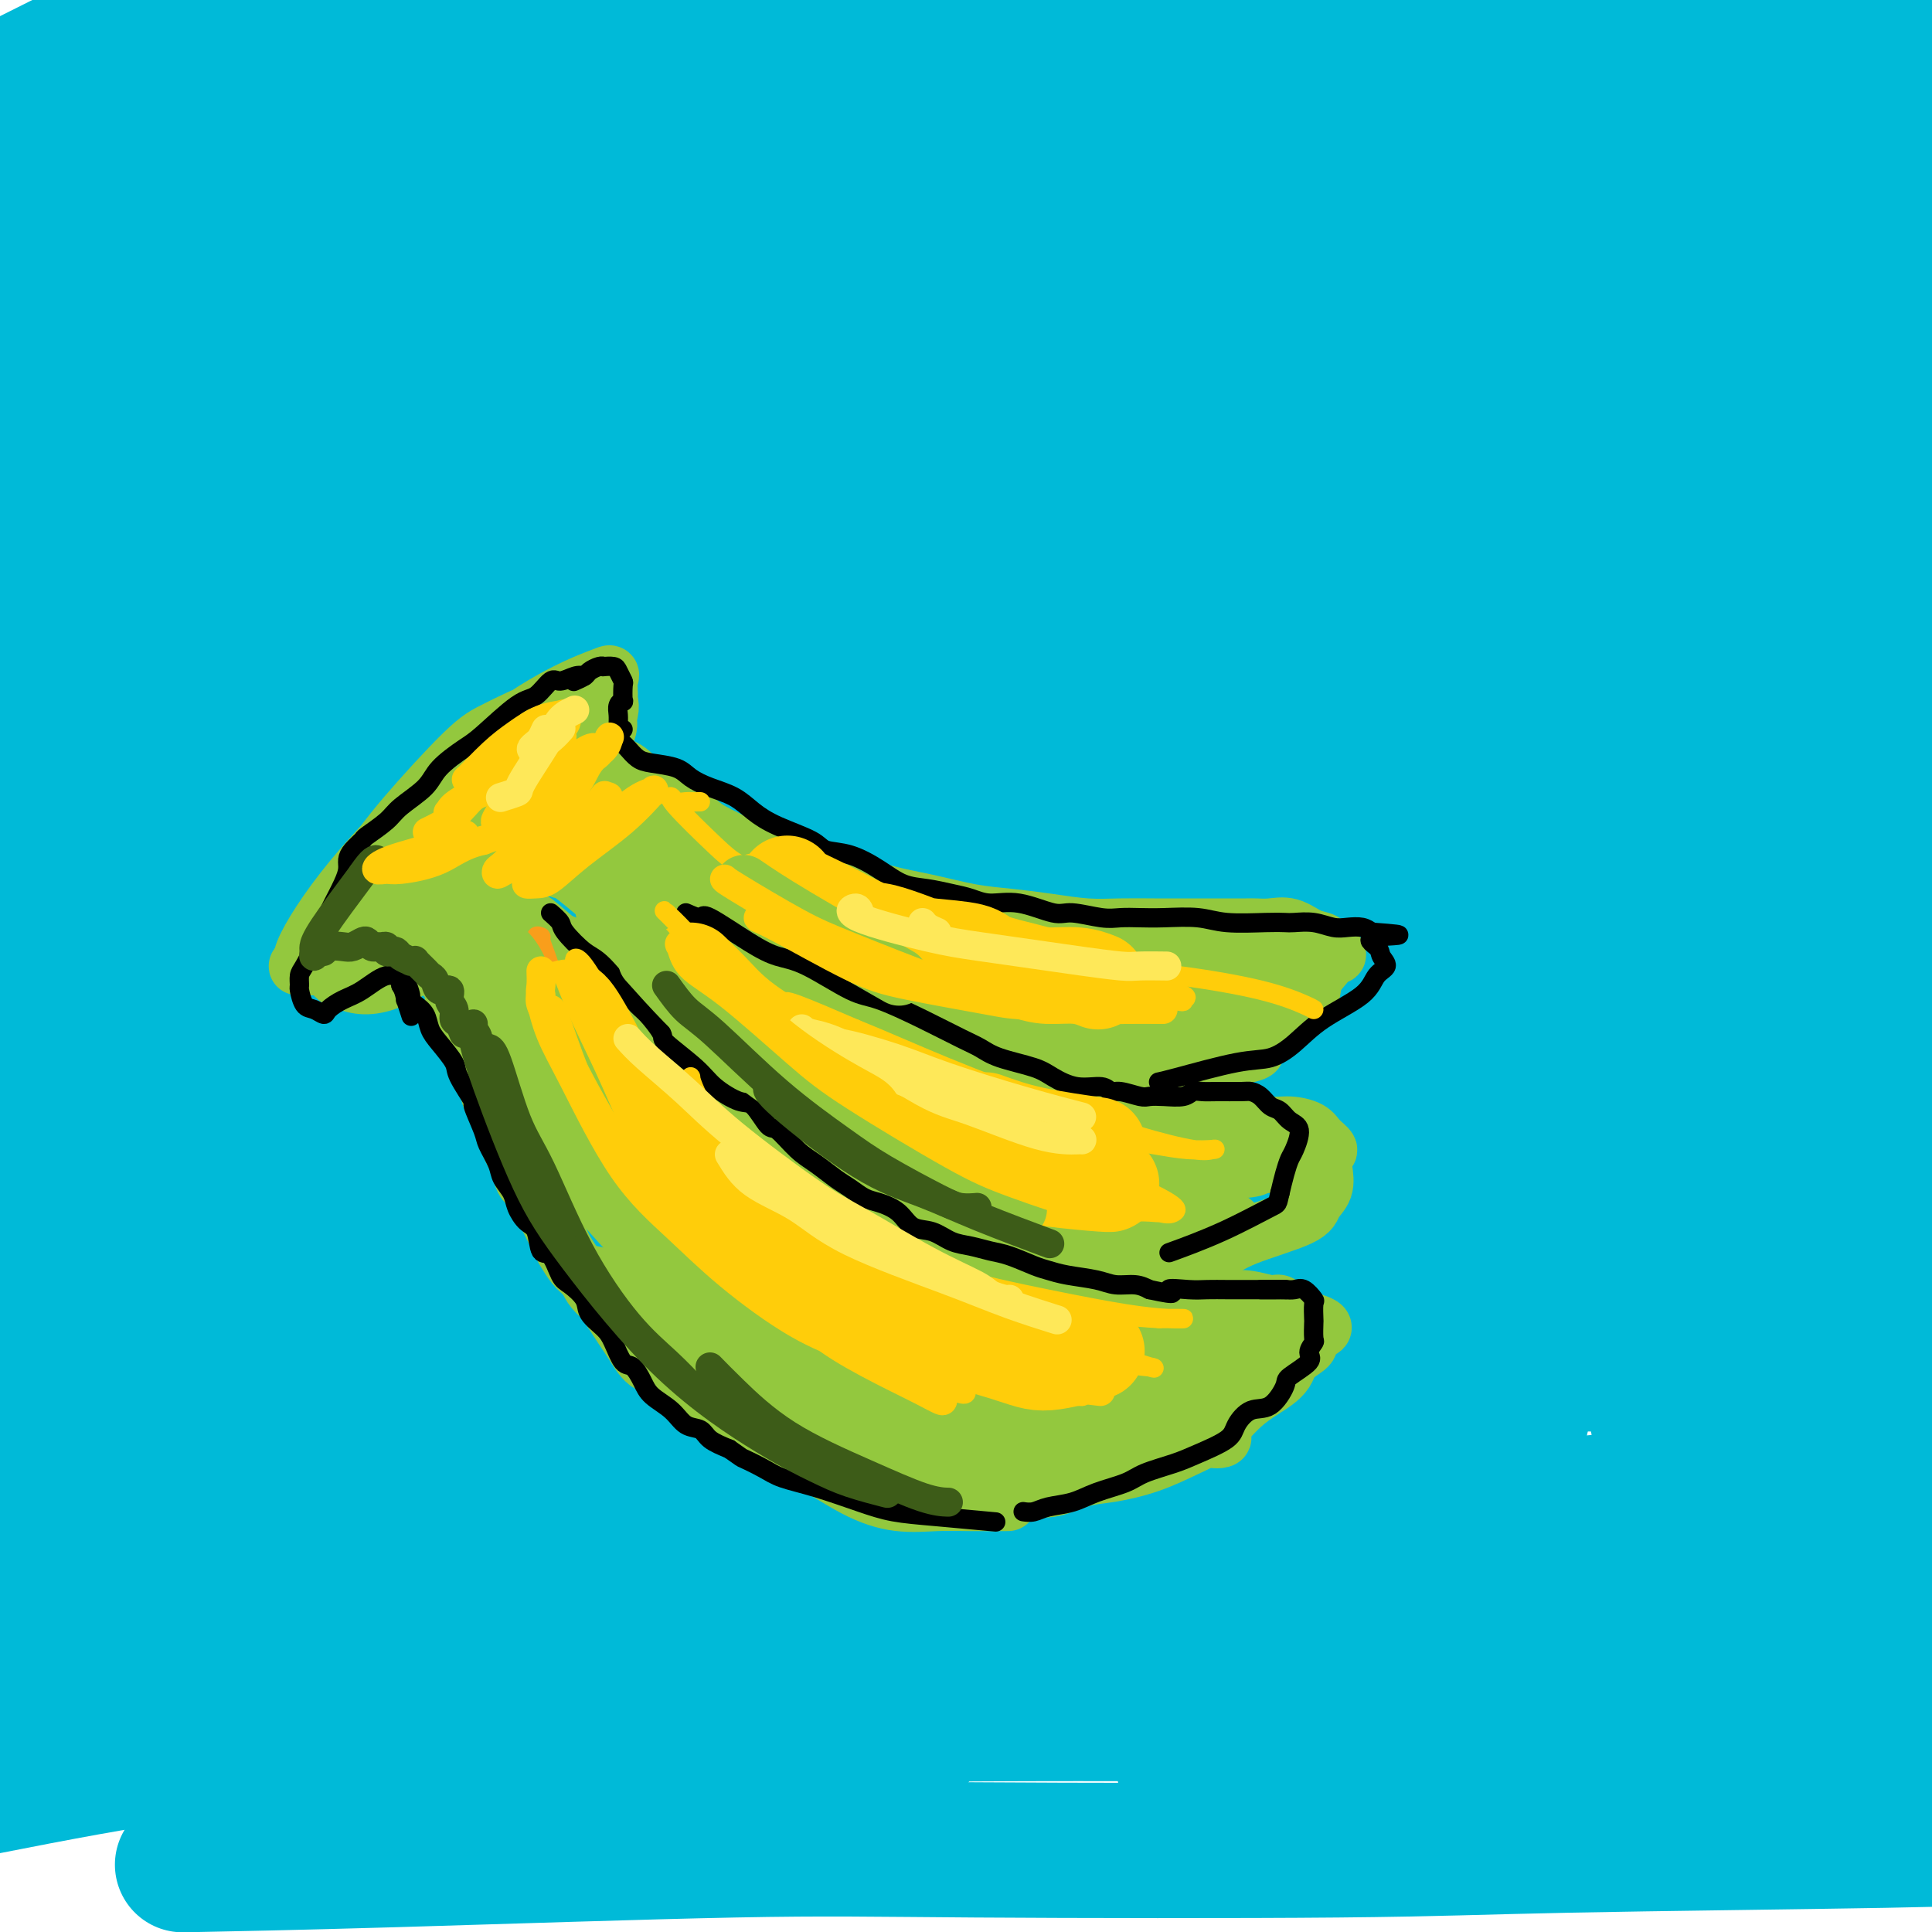 <svg viewBox='0 0 400 400' version='1.1' xmlns='http://www.w3.org/2000/svg' xmlns:xlink='http://www.w3.org/1999/xlink'><g fill='none' stroke='#00BAD8' stroke-width='28' stroke-linecap='round' stroke-linejoin='round'><path d='M20,66c-7.583,1.667 -15.167,3.333 -20,4c-4.833,0.667 -6.917,0.333 -9,0'/><path d='M6,59c-1.110,0.519 -2.221,1.038 0,0c2.221,-1.038 7.773,-3.633 15,-7c7.227,-3.367 16.130,-7.504 27,-12c10.870,-4.496 23.707,-9.349 33,-13c9.293,-3.651 15.040,-6.098 25,-10c9.960,-3.902 24.131,-9.258 34,-13c9.869,-3.742 15.434,-5.871 21,-8'/><path d='M161,0c1.601,-0.517 3.202,-1.035 0,0c-3.202,1.035 -11.208,3.622 -18,6c-6.792,2.378 -12.371,4.546 -22,8c-9.629,3.454 -23.308,8.193 -36,12c-12.692,3.807 -24.397,6.682 -32,9c-7.603,2.318 -11.103,4.081 -17,6c-5.897,1.919 -14.191,3.996 -19,5c-4.809,1.004 -6.131,0.936 -7,1c-0.869,0.064 -1.284,0.259 -2,0c-0.716,-0.259 -1.735,-0.972 1,-4c2.735,-3.028 9.222,-8.369 14,-12c4.778,-3.631 7.848,-5.551 13,-9c5.152,-3.449 12.387,-8.429 18,-12c5.613,-3.571 9.604,-5.735 13,-8c3.396,-2.265 6.198,-4.633 9,-7'/><path d='M36,1c1.289,-0.644 2.578,-1.289 0,0c-2.578,1.289 -9.022,4.511 -16,8c-6.978,3.489 -14.489,7.244 -22,11'/><path d='M18,11c-2.250,1.167 -4.500,2.333 0,0c4.500,-2.333 15.750,-8.167 27,-14'/><path d='M58,17c1.958,-1.351 3.917,-2.702 0,0c-3.917,2.702 -13.708,9.458 -21,15c-7.292,5.542 -12.083,9.869 -19,16c-6.917,6.131 -15.958,14.065 -25,22'/><path d='M7,69c-1.783,1.049 -3.566,2.099 0,0c3.566,-2.099 12.482,-7.346 25,-15c12.518,-7.654 28.640,-17.715 46,-27c17.360,-9.285 35.960,-17.796 49,-24c13.040,-6.204 20.520,-10.102 28,-14'/><path d='M147,4c2.115,-1.199 4.230,-2.399 0,0c-4.230,2.399 -14.804,8.396 -31,18c-16.196,9.604 -38.014,22.817 -53,32c-14.986,9.183 -23.139,14.338 -34,22c-10.861,7.662 -24.431,17.831 -38,28'/><path d='M9,99c-2.150,1.399 -4.300,2.797 0,0c4.300,-2.797 15.049,-9.791 32,-20c16.951,-10.209 40.102,-23.633 57,-33c16.898,-9.367 27.542,-14.676 44,-22c16.458,-7.324 38.729,-16.662 61,-26'/><path d='M212,4c2.692,-1.393 5.385,-2.786 0,0c-5.385,2.786 -18.846,9.752 -39,20c-20.154,10.248 -47.000,23.778 -64,33c-17.000,9.222 -24.154,14.137 -39,24c-14.846,9.863 -37.385,24.675 -51,34c-13.615,9.325 -18.308,13.162 -23,17'/><path d='M6,136c-1.760,1.108 -3.520,2.217 0,0c3.520,-2.217 12.321,-7.758 29,-17c16.679,-9.242 41.237,-22.184 58,-31c16.763,-8.816 25.730,-13.508 47,-23c21.270,-9.492 54.842,-23.786 77,-33c22.158,-9.214 32.902,-13.347 51,-19c18.098,-5.653 43.549,-12.827 69,-20'/><path d='M352,0c6.244,-2.051 12.488,-4.101 0,0c-12.488,4.101 -43.709,14.355 -63,21c-19.291,6.645 -26.652,9.683 -48,19c-21.348,9.317 -56.682,24.914 -79,35c-22.318,10.086 -31.621,14.662 -51,26c-19.379,11.338 -48.833,29.437 -67,41c-18.167,11.563 -25.048,16.589 -33,23c-7.952,6.411 -16.976,14.205 -26,22'/><path d='M1,184c-1.421,0.736 -2.842,1.472 0,0c2.842,-1.472 9.949,-5.153 26,-14c16.051,-8.847 41.048,-22.861 58,-32c16.952,-9.139 25.860,-13.405 48,-24c22.140,-10.595 57.512,-27.520 81,-39c23.488,-11.480 35.093,-17.514 58,-27c22.907,-9.486 57.116,-22.425 80,-31c22.884,-8.575 34.442,-12.788 46,-17'/><path d='M356,15c3.307,-1.180 6.614,-2.359 0,0c-6.614,2.359 -23.150,8.258 -49,19c-25.850,10.742 -61.015,26.329 -84,37c-22.985,10.671 -33.790,16.427 -57,30c-23.210,13.573 -58.826,34.962 -81,49c-22.174,14.038 -30.907,20.725 -44,31c-13.093,10.275 -30.547,24.137 -48,38'/><path d='M12,216c-2.972,1.890 -5.945,3.779 0,0c5.945,-3.779 20.806,-13.227 33,-21c12.194,-7.773 21.721,-13.870 44,-26c22.279,-12.130 57.310,-30.292 80,-42c22.690,-11.708 33.041,-16.963 58,-28c24.959,-11.037 64.527,-27.856 90,-38c25.473,-10.144 36.849,-13.613 54,-19c17.151,-5.387 40.075,-12.694 63,-20'/><path d='M354,48c8.341,-3.469 16.682,-6.939 0,0c-16.682,6.939 -58.385,24.286 -84,35c-25.615,10.714 -35.140,14.796 -59,28c-23.860,13.204 -62.055,35.529 -86,50c-23.945,14.471 -33.639,21.088 -52,34c-18.361,12.912 -45.389,32.118 -61,44c-15.611,11.882 -19.806,16.441 -24,21'/><path d='M32,236c-2.613,1.637 -5.226,3.273 0,0c5.226,-3.273 18.292,-11.456 41,-24c22.708,-12.544 55.057,-29.450 77,-41c21.943,-11.550 33.480,-17.745 59,-29c25.520,-11.255 65.025,-27.569 91,-38c25.975,-10.431 38.422,-14.980 57,-21c18.578,-6.020 43.289,-13.510 68,-21'/><path d='M388,72c3.379,-0.968 6.758,-1.936 0,0c-6.758,1.936 -23.653,6.776 -50,17c-26.347,10.224 -62.145,25.834 -86,36c-23.855,10.166 -35.765,14.890 -61,29c-25.235,14.110 -63.794,37.607 -89,53c-25.206,15.393 -37.059,22.684 -53,34c-15.941,11.316 -35.971,26.658 -56,42'/><path d='M48,270c-3.309,1.622 -6.617,3.244 0,0c6.617,-3.244 23.161,-11.356 50,-23c26.839,-11.644 63.973,-26.822 89,-37c25.027,-10.178 37.945,-15.357 64,-23c26.055,-7.643 65.246,-17.750 90,-24c24.754,-6.250 35.073,-8.643 47,-11c11.927,-2.357 25.464,-4.679 39,-7'/><path d='M396,150c2.536,-0.622 5.072,-1.245 0,0c-5.072,1.245 -17.750,4.356 -42,10c-24.250,5.644 -60.070,13.819 -84,20c-23.930,6.181 -35.971,10.368 -63,20c-27.029,9.632 -69.046,24.709 -96,35c-26.954,10.291 -38.844,15.798 -57,25c-18.156,9.202 -42.578,22.101 -67,35'/><path d='M8,308c-2.648,0.710 -5.296,1.421 0,0c5.296,-1.421 18.537,-4.973 42,-10c23.463,-5.027 57.149,-11.529 80,-16c22.851,-4.471 34.866,-6.911 60,-10c25.134,-3.089 63.386,-6.828 88,-9c24.614,-2.172 35.588,-2.777 55,-3c19.412,-0.223 47.260,-0.064 64,0c16.740,0.064 22.370,0.032 28,0'/><path d='M370,270c3.250,-0.310 6.501,-0.621 0,0c-6.501,0.621 -22.752,2.173 -49,5c-26.248,2.827 -62.492,6.929 -87,10c-24.508,3.071 -37.281,5.112 -63,10c-25.719,4.888 -64.386,12.624 -89,18c-24.614,5.376 -35.175,8.393 -50,13c-14.825,4.607 -33.912,10.803 -53,17'/><path d='M18,350c-2.516,0.206 -5.031,0.412 0,0c5.031,-0.412 17.609,-1.441 39,-3c21.391,-1.559 51.596,-3.649 72,-5c20.404,-1.351 31.009,-1.964 54,-2c22.991,-0.036 58.369,0.506 81,1c22.631,0.494 32.516,0.941 51,3c18.484,2.059 45.567,5.731 63,8c17.433,2.269 25.217,3.134 33,4'/><path d='M380,360c6.500,0.282 13.001,0.563 0,0c-13.001,-0.563 -45.503,-1.971 -66,-3c-20.497,-1.029 -28.990,-1.679 -51,-2c-22.010,-0.321 -57.536,-0.313 -80,0c-22.464,0.313 -31.867,0.929 -52,2c-20.133,1.071 -50.997,2.596 -71,4c-20.003,1.404 -29.144,2.687 -42,5c-12.856,2.313 -29.428,5.657 -46,9'/><path d='M41,386c-2.781,0.053 -5.562,0.106 0,0c5.562,-0.106 19.469,-0.371 41,-1c21.531,-0.629 50.688,-1.622 70,-2c19.312,-0.378 28.780,-0.143 50,0c21.220,0.143 54.193,0.193 75,0c20.807,-0.193 29.448,-0.629 48,-1c18.552,-0.371 47.015,-0.677 65,-1c17.985,-0.323 25.493,-0.661 33,-1'/><path d='M383,340c2.841,0.622 5.683,1.243 0,0c-5.683,-1.243 -19.890,-4.351 -42,-7c-22.110,-2.649 -52.121,-4.841 -72,-6c-19.879,-1.159 -29.625,-1.286 -51,0c-21.375,1.286 -54.377,3.985 -75,6c-20.623,2.015 -28.866,3.346 -44,6c-15.134,2.654 -37.159,6.629 -50,9c-12.841,2.371 -16.498,3.137 -20,4c-3.502,0.863 -6.850,1.824 -8,2c-1.150,0.176 -0.103,-0.433 8,-2c8.103,-1.567 23.260,-4.092 34,-6c10.740,-1.908 17.062,-3.199 35,-6c17.938,-2.801 47.492,-7.112 67,-10c19.508,-2.888 28.971,-4.351 52,-7c23.029,-2.649 59.623,-6.482 84,-9c24.377,-2.518 36.536,-3.719 55,-5c18.464,-1.281 43.232,-2.640 68,-4'/><path d='M378,282c8.680,-0.046 17.361,-0.093 0,0c-17.361,0.093 -60.763,0.324 -88,1c-27.237,0.676 -38.309,1.797 -65,6c-26.691,4.203 -69.000,11.487 -95,17c-26.000,5.513 -35.692,9.253 -54,15c-18.308,5.747 -45.231,13.499 -60,18c-14.769,4.501 -17.385,5.750 -20,7'/><path d='M14,340c-5.141,1.513 -10.281,3.026 0,0c10.281,-3.026 35.984,-10.591 53,-16c17.016,-5.409 25.344,-8.662 49,-15c23.656,-6.338 62.640,-15.761 88,-22c25.360,-6.239 37.097,-9.295 63,-14c25.903,-4.705 65.972,-11.059 92,-15c26.028,-3.941 38.014,-5.471 50,-7'/><path d='M342,237c4.382,-0.404 8.765,-0.807 0,0c-8.765,0.807 -30.677,2.825 -63,8c-32.323,5.175 -75.056,13.505 -103,20c-27.944,6.495 -41.098,11.153 -64,19c-22.902,7.847 -55.550,18.882 -75,26c-19.450,7.118 -25.700,10.319 -31,13c-5.300,2.681 -9.650,4.840 -14,7'/><path d='M2,325c-4.203,1.852 -8.405,3.704 0,0c8.405,-3.704 29.419,-12.964 44,-19c14.581,-6.036 22.729,-8.847 46,-17c23.271,-8.153 61.664,-21.649 87,-30c25.336,-8.351 37.616,-11.558 64,-18c26.384,-6.442 66.873,-16.119 93,-22c26.127,-5.881 37.894,-7.966 53,-11c15.106,-3.034 33.553,-7.017 52,-11'/><path d='M327,198c4.485,-0.680 8.970,-1.361 0,0c-8.970,1.361 -31.395,4.762 -63,12c-31.605,7.238 -72.389,18.311 -99,26c-26.611,7.689 -39.049,11.993 -62,21c-22.951,9.007 -56.415,22.716 -76,31c-19.585,8.284 -25.293,11.142 -31,14'/><path d='M31,282c-2.542,1.388 -5.083,2.777 0,0c5.083,-2.777 17.792,-9.718 42,-20c24.208,-10.282 59.915,-23.904 84,-33c24.085,-9.096 36.549,-13.665 63,-22c26.451,-8.335 66.891,-20.436 93,-28c26.109,-7.564 37.888,-10.590 54,-15c16.112,-4.410 36.556,-10.205 57,-16'/><path d='M346,155c3.921,-0.991 7.843,-1.981 0,0c-7.843,1.981 -27.449,6.935 -57,16c-29.551,9.065 -69.047,22.243 -95,31c-25.953,8.757 -38.363,13.094 -60,23c-21.637,9.906 -52.501,25.380 -71,35c-18.499,9.620 -24.634,13.386 -31,17c-6.366,3.614 -12.962,7.076 -16,9c-3.038,1.924 -2.519,2.312 8,-4c10.519,-6.312 31.039,-19.322 45,-28c13.961,-8.678 21.363,-13.025 44,-25c22.637,-11.975 60.511,-31.579 86,-44c25.489,-12.421 38.595,-17.659 64,-27c25.405,-9.341 63.109,-22.784 87,-31c23.891,-8.216 33.969,-11.205 45,-15c11.031,-3.795 23.016,-8.398 35,-13'/><path d='M361,110c7.827,-2.487 15.655,-4.975 0,0c-15.655,4.975 -54.791,17.412 -80,26c-25.209,8.588 -36.489,13.326 -61,24c-24.511,10.674 -62.252,27.283 -85,38c-22.748,10.717 -30.504,15.543 -41,21c-10.496,5.457 -23.733,11.546 -31,15c-7.267,3.454 -8.564,4.274 -3,0c5.564,-4.274 17.988,-13.641 29,-21c11.012,-7.359 20.612,-12.709 38,-23c17.388,-10.291 42.565,-25.523 71,-40c28.435,-14.477 60.127,-28.200 83,-38c22.873,-9.800 36.927,-15.677 51,-21c14.073,-5.323 28.164,-10.092 40,-14c11.836,-3.908 21.418,-6.954 31,-10'/><path d='M373,78c5.868,-2.068 11.736,-4.136 0,0c-11.736,4.136 -41.076,14.476 -63,23c-21.924,8.524 -36.431,15.232 -52,22c-15.569,6.768 -32.199,13.595 -56,24c-23.801,10.405 -54.771,24.387 -73,33c-18.229,8.613 -23.716,11.857 -31,15c-7.284,3.143 -16.365,6.184 -17,4c-0.635,-2.184 7.177,-9.593 16,-17c8.823,-7.407 18.658,-14.811 28,-22c9.342,-7.189 18.191,-14.163 36,-26c17.809,-11.837 44.579,-28.537 62,-39c17.421,-10.463 25.494,-14.690 38,-22c12.506,-7.310 29.446,-17.705 37,-24c7.554,-6.295 5.723,-8.491 3,-10c-2.723,-1.509 -6.339,-2.333 -18,-1c-11.661,1.333 -31.368,4.821 -51,10c-19.632,5.179 -39.190,12.048 -69,25c-29.810,12.952 -69.872,31.987 -98,47c-28.128,15.013 -44.322,26.004 -56,34c-11.678,7.996 -18.839,12.998 -26,18'/><path d='M20,145c-4.989,3.420 -9.977,6.840 0,0c9.977,-6.840 34.921,-23.939 61,-40c26.079,-16.061 53.295,-31.086 75,-42c21.705,-10.914 37.900,-17.719 53,-24c15.100,-6.281 29.104,-12.037 50,-19c20.896,-6.963 48.685,-15.132 66,-20c17.315,-4.868 24.158,-6.434 31,-8'/><path d='M220,4c4.139,-0.745 8.279,-1.490 0,0c-8.279,1.490 -28.976,5.213 -51,10c-22.024,4.787 -45.376,10.636 -66,16c-20.624,5.364 -38.520,10.244 -50,13c-11.480,2.756 -16.545,3.390 -21,4c-4.455,0.610 -8.302,1.196 -8,1c0.302,-0.196 4.752,-1.174 10,-3c5.248,-1.826 11.293,-4.500 23,-8c11.707,-3.500 29.076,-7.825 50,-13c20.924,-5.175 45.403,-11.201 64,-15c18.597,-3.799 31.314,-5.371 45,-7c13.686,-1.629 28.343,-3.314 43,-5'/><path d='M52,-1c0.167,0.083 0.333,0.167 0,0c-0.333,-0.167 -1.167,-0.583 -2,-1'/><path d='M369,35c2.816,-0.694 5.633,-1.388 0,0c-5.633,1.388 -19.715,4.858 -41,13c-21.285,8.142 -49.772,20.957 -69,30c-19.228,9.043 -29.197,14.314 -45,24c-15.803,9.686 -37.442,23.789 -53,35c-15.558,11.211 -25.037,19.532 -30,24c-4.963,4.468 -5.411,5.085 -6,6c-0.589,0.915 -1.319,2.129 5,-2c6.319,-4.129 19.685,-13.602 29,-21c9.315,-7.398 14.577,-12.723 28,-23c13.423,-10.277 35.006,-25.508 57,-40c21.994,-14.492 44.401,-28.245 61,-38c16.599,-9.755 27.392,-15.511 38,-21c10.608,-5.489 21.031,-10.711 30,-16c8.969,-5.289 16.485,-10.644 24,-16'/><path d='M339,0c3.330,-1.283 6.659,-2.565 0,0c-6.659,2.565 -23.307,8.979 -36,14c-12.693,5.021 -21.433,8.649 -38,18c-16.567,9.351 -40.963,24.425 -56,34c-15.037,9.575 -20.716,13.652 -30,22c-9.284,8.348 -22.174,20.966 -29,30c-6.826,9.034 -7.587,14.483 -6,17c1.587,2.517 5.523,2.102 9,2c3.477,-0.102 6.493,0.110 18,-4c11.507,-4.110 31.503,-12.540 46,-19c14.497,-6.460 23.494,-10.948 41,-19c17.506,-8.052 43.521,-19.668 67,-30c23.479,-10.332 44.423,-19.381 58,-25c13.577,-5.619 19.789,-7.810 26,-10'/><path d='M389,35c4.129,-1.651 8.258,-3.301 0,0c-8.258,3.301 -28.903,11.554 -52,23c-23.097,11.446 -48.644,26.085 -68,39c-19.356,12.915 -32.519,24.105 -46,35c-13.481,10.895 -27.279,21.496 -42,36c-14.721,14.504 -30.364,32.911 -38,43c-7.636,10.089 -7.263,11.862 -6,14c1.263,2.138 3.418,4.643 12,0c8.582,-4.643 23.591,-16.434 37,-27c13.409,-10.566 25.217,-19.909 37,-29c11.783,-9.091 23.540,-17.932 44,-32c20.460,-14.068 49.624,-33.365 69,-46c19.376,-12.635 28.965,-18.610 42,-26c13.035,-7.390 29.518,-16.195 46,-25'/><path d='M344,88c3.408,-2.397 6.815,-4.795 0,0c-6.815,4.795 -23.853,16.782 -46,34c-22.147,17.218 -49.404,39.668 -75,65c-25.596,25.332 -49.530,53.547 -65,73c-15.470,19.453 -22.475,30.144 -29,40c-6.525,9.856 -12.571,18.876 -15,25c-2.429,6.124 -1.243,9.353 1,10c2.243,0.647 5.541,-1.288 14,-9c8.459,-7.712 22.079,-21.202 42,-40c19.921,-18.798 46.144,-42.905 67,-61c20.856,-18.095 36.346,-30.180 53,-43c16.654,-12.820 34.473,-26.377 55,-40c20.527,-13.623 43.764,-27.311 67,-41'/><path d='M396,111c3.602,-2.268 7.205,-4.536 0,0c-7.205,4.536 -25.216,15.876 -40,26c-14.784,10.124 -26.341,19.033 -46,35c-19.659,15.967 -47.422,38.992 -71,62c-23.578,23.008 -42.972,46.000 -55,61c-12.028,15.000 -16.690,22.007 -21,30c-4.310,7.993 -8.268,16.971 -8,20c0.268,3.029 4.763,0.108 10,-3c5.237,-3.108 11.217,-6.403 22,-16c10.783,-9.597 26.370,-25.494 46,-44c19.630,-18.506 43.303,-39.620 59,-54c15.697,-14.380 23.418,-22.025 38,-36c14.582,-13.975 36.023,-34.278 49,-47c12.977,-12.722 17.488,-17.861 22,-23'/><path d='M379,135c1.436,-1.807 2.872,-3.615 0,0c-2.872,3.615 -10.052,12.652 -20,28c-9.948,15.348 -22.665,37.006 -31,53c-8.335,15.994 -12.289,26.323 -16,37c-3.711,10.677 -7.180,21.701 -9,33c-1.820,11.299 -1.989,22.873 -1,28c0.989,5.127 3.138,3.808 5,2c1.862,-1.808 3.437,-4.106 6,-14c2.563,-9.894 6.112,-27.385 9,-43c2.888,-15.615 5.114,-29.355 8,-43c2.886,-13.645 6.433,-27.193 13,-48c6.567,-20.807 16.153,-48.871 26,-72c9.847,-23.129 19.956,-41.323 26,-52c6.044,-10.677 8.022,-13.839 10,-17'/><path d='M395,46c1.617,-3.152 3.234,-6.305 0,0c-3.234,6.305 -11.320,22.067 -17,42c-5.680,19.933 -8.955,44.036 -11,61c-2.045,16.964 -2.859,26.788 -2,46c0.859,19.212 3.393,47.811 6,66c2.607,18.189 5.289,25.968 8,34c2.711,8.032 5.452,16.317 8,23c2.548,6.683 4.904,11.763 6,12c1.096,0.237 0.933,-4.370 0,-8c-0.933,-3.630 -2.636,-6.283 -5,-17c-2.364,-10.717 -5.388,-29.499 -8,-45c-2.612,-15.501 -4.813,-27.723 -6,-41c-1.187,-13.277 -1.359,-27.610 0,-49c1.359,-21.390 4.251,-49.836 9,-73c4.749,-23.164 11.357,-41.047 15,-52c3.643,-10.953 4.322,-14.977 5,-19'/><path d='M395,47c0.920,-2.637 1.839,-5.275 0,0c-1.839,5.275 -6.437,18.462 -10,37c-3.563,18.538 -6.091,42.428 -8,59c-1.909,16.572 -3.199,25.827 -3,46c0.199,20.173 1.889,51.263 4,72c2.111,20.737 4.645,31.122 7,42c2.355,10.878 4.530,22.251 7,32c2.470,9.749 5.235,17.875 8,26'/><path d='M392,321c0.602,2.788 1.204,5.577 0,0c-1.204,-5.577 -4.215,-19.519 -7,-31c-2.785,-11.481 -5.344,-20.503 -8,-39c-2.656,-18.497 -5.409,-46.471 -5,-74c0.409,-27.529 3.981,-54.613 7,-72c3.019,-17.387 5.484,-25.076 8,-34c2.516,-8.924 5.083,-19.083 6,-23c0.917,-3.917 0.184,-1.591 0,-1c-0.184,0.591 0.179,-0.552 -1,2c-1.179,2.552 -3.902,8.800 -6,17c-2.098,8.200 -3.573,18.353 -5,33c-1.427,14.647 -2.807,33.790 -2,56c0.807,22.210 3.802,47.489 8,70c4.198,22.511 9.599,42.256 15,62'/><path d='M396,182c0.267,7.200 0.533,14.400 0,0c-0.533,-14.400 -1.867,-50.400 0,-76c1.867,-25.600 6.933,-40.800 12,-56'/><path d='M392,38c0.863,-1.435 1.725,-2.870 0,0c-1.725,2.870 -6.038,10.044 -10,22c-3.962,11.956 -7.573,28.694 -10,41c-2.427,12.306 -3.670,20.182 -4,39c-0.330,18.818 0.252,48.580 2,69c1.748,20.420 4.663,31.498 8,43c3.337,11.502 7.096,23.429 11,34c3.904,10.571 7.952,19.785 12,29'/><path d='M391,255c0.718,3.471 1.436,6.941 0,0c-1.436,-6.941 -5.026,-24.294 -8,-39c-2.974,-14.706 -5.333,-26.767 -6,-47c-0.667,-20.233 0.359,-48.640 4,-74c3.641,-25.360 9.897,-47.674 14,-61c4.103,-13.326 6.051,-17.663 8,-22'/><path d='M396,15c1.042,-1.225 2.085,-2.450 0,0c-2.085,2.450 -7.296,8.576 -13,18c-5.704,9.424 -11.900,22.146 -19,42c-7.100,19.854 -15.103,46.841 -20,66c-4.897,19.159 -6.686,30.489 -7,53c-0.314,22.511 0.849,56.203 3,78c2.151,21.797 5.291,31.700 9,42c3.709,10.300 7.988,20.999 12,30c4.012,9.001 7.759,16.305 10,16c2.241,-0.305 2.976,-8.217 3,-14c0.024,-5.783 -0.664,-9.435 -3,-22c-2.336,-12.565 -6.319,-34.043 -9,-52c-2.681,-17.957 -4.061,-32.395 -5,-48c-0.939,-15.605 -1.437,-32.379 1,-57c2.437,-24.621 7.810,-57.090 15,-84c7.190,-26.910 16.197,-48.260 21,-60c4.803,-11.740 5.401,-13.870 6,-16'/><path d='M389,14c1.437,-1.633 2.874,-3.266 0,0c-2.874,3.266 -10.060,11.431 -16,19c-5.940,7.569 -10.633,14.544 -19,28c-8.367,13.456 -20.406,33.395 -30,59c-9.594,25.605 -16.741,56.877 -21,78c-4.259,21.123 -5.629,32.097 -5,53c0.629,20.903 3.257,51.734 6,70c2.743,18.266 5.601,23.968 8,30c2.399,6.032 4.340,12.395 6,15c1.660,2.605 3.041,1.452 2,-6c-1.041,-7.452 -4.503,-21.201 -8,-38c-3.497,-16.799 -7.030,-36.646 -9,-58c-1.970,-21.354 -2.377,-44.214 -2,-62c0.377,-17.786 1.539,-30.498 1,-34c-0.539,-3.502 -2.777,2.205 -6,11c-3.223,8.795 -7.429,20.679 -11,34c-3.571,13.321 -6.507,28.081 -9,42c-2.493,13.919 -4.541,26.998 -5,38c-0.459,11.002 0.673,19.929 1,24c0.327,4.071 -0.151,3.288 0,4c0.151,0.712 0.932,2.920 2,1c1.068,-1.920 2.422,-7.968 3,-16c0.578,-8.032 0.378,-18.047 0,-29c-0.378,-10.953 -0.936,-22.845 -2,-33c-1.064,-10.155 -2.636,-18.572 -4,-23c-1.364,-4.428 -2.520,-4.866 -4,6c-1.480,10.866 -3.284,33.037 -4,50c-0.716,16.963 -0.345,28.717 0,40c0.345,11.283 0.664,22.095 1,29c0.336,6.905 0.689,9.904 1,11c0.311,1.096 0.581,0.291 0,-4c-0.581,-4.291 -2.011,-12.068 -4,-21c-1.989,-8.932 -4.535,-19.020 -7,-31c-2.465,-11.980 -4.847,-25.851 -7,-36c-2.153,-10.149 -4.076,-16.574 -6,-23'/><path d='M241,242c-4.516,-16.721 -3.805,-1.022 -4,13c-0.195,14.022 -1.294,26.368 -1,40c0.294,13.632 1.981,28.549 4,42c2.019,13.451 4.370,25.437 6,33c1.630,7.563 2.540,10.702 3,11c0.460,0.298 0.471,-2.244 -1,-8c-1.471,-5.756 -4.424,-14.727 -7,-24c-2.576,-9.273 -4.775,-18.849 -9,-36c-4.225,-17.151 -10.477,-41.876 -14,-58c-3.523,-16.124 -4.318,-23.647 -6,-26c-1.682,-2.353 -4.253,0.462 -7,7c-2.747,6.538 -5.670,16.797 -8,28c-2.330,11.203 -4.065,23.349 -5,36c-0.935,12.651 -1.068,25.809 -1,36c0.068,10.191 0.336,17.417 0,21c-0.336,3.583 -1.278,3.523 -4,-2c-2.722,-5.523 -7.225,-16.510 -12,-30c-4.775,-13.490 -9.820,-29.485 -14,-48c-4.180,-18.515 -7.493,-39.550 -9,-62c-1.507,-22.450 -1.207,-46.314 0,-70c1.207,-23.686 3.323,-47.195 6,-66c2.677,-18.805 5.916,-32.907 7,-43c1.084,-10.093 0.012,-16.175 -2,-20c-2.012,-3.825 -4.963,-5.391 -11,-2c-6.037,3.391 -15.159,11.740 -22,20c-6.841,8.260 -11.401,16.431 -16,27c-4.599,10.569 -9.238,23.536 -11,36c-1.762,12.464 -0.648,24.423 0,32c0.648,7.577 0.828,10.771 0,9c-0.828,-1.771 -2.665,-8.506 -4,-18c-1.335,-9.494 -2.167,-21.747 -3,-34'/><path d='M96,86c-1.547,-13.838 -1.915,-22.431 -2,-35c-0.085,-12.569 0.113,-29.112 0,-38c-0.113,-8.888 -0.537,-10.120 -2,-11c-1.463,-0.880 -3.966,-1.407 -6,1c-2.034,2.407 -3.600,7.746 -6,14c-2.400,6.254 -5.633,13.421 -7,20c-1.367,6.579 -0.869,12.570 -1,16c-0.131,3.430 -0.891,4.301 0,1c0.891,-3.301 3.432,-10.773 6,-19c2.568,-8.227 5.162,-17.208 8,-25c2.838,-7.792 5.919,-14.396 9,-21'/><path d='M84,20c0.633,-1.593 1.266,-3.185 0,0c-1.266,3.185 -4.431,11.148 -7,20c-2.569,8.852 -4.542,18.592 -6,24c-1.458,5.408 -2.402,6.482 -3,7c-0.598,0.518 -0.852,0.478 -1,0c-0.148,-0.478 -0.190,-1.394 1,-6c1.190,-4.606 3.613,-12.902 5,-18c1.387,-5.098 1.737,-6.998 3,-12c1.263,-5.002 3.439,-13.105 5,-17c1.561,-3.895 2.509,-3.582 3,-4c0.491,-0.418 0.527,-1.568 -1,3c-1.527,4.568 -4.615,14.853 -7,26c-2.385,11.147 -4.065,23.155 -6,36c-1.935,12.845 -4.124,26.527 -5,32c-0.876,5.473 -0.438,2.736 0,0'/></g>
<g fill='none' stroke='#93C83E' stroke-width='12' stroke-linecap='round' stroke-linejoin='round'><path d='M91,199c0.444,0.750 0.889,1.501 1,2c0.111,0.499 -0.111,0.748 0,1c0.111,0.252 0.553,0.507 1,1c0.447,0.493 0.897,1.226 1,2c0.103,0.774 -0.141,1.591 0,2c0.141,0.409 0.668,0.411 1,1c0.332,0.589 0.470,1.763 1,3c0.530,1.237 1.451,2.535 2,4c0.549,1.465 0.725,3.097 1,4c0.275,0.903 0.650,1.075 1,2c0.350,0.925 0.675,2.601 1,4c0.325,1.399 0.650,2.520 1,3c0.350,0.480 0.724,0.320 1,1c0.276,0.680 0.454,2.199 1,4c0.546,1.801 1.459,3.885 2,5c0.541,1.115 0.710,1.261 1,2c0.290,0.739 0.701,2.072 1,3c0.299,0.928 0.485,1.451 1,2c0.515,0.549 1.360,1.124 2,2c0.640,0.876 1.076,2.053 2,4c0.924,1.947 2.336,4.665 3,6c0.664,1.335 0.580,1.289 1,2c0.420,0.711 1.343,2.180 2,3c0.657,0.820 1.046,0.991 2,2c0.954,1.009 2.471,2.857 4,5c1.529,2.143 3.068,4.582 4,6c0.932,1.418 1.256,1.814 2,3c0.744,1.186 1.907,3.161 3,4c1.093,0.839 2.117,0.540 3,1c0.883,0.460 1.626,1.679 3,3c1.374,1.321 3.379,2.746 5,4c1.621,1.254 2.860,2.338 4,3c1.140,0.662 2.183,0.904 4,2c1.817,1.096 4.409,3.048 7,5'/><path d='M160,300c5.405,3.209 5.919,2.233 8,3c2.081,0.767 5.729,3.277 9,5c3.271,1.723 6.167,2.658 9,3c2.833,0.342 5.605,0.092 8,0c2.395,-0.092 4.414,-0.025 7,0c2.586,0.025 5.739,0.007 7,0c1.261,-0.007 0.631,-0.004 0,0'/><path d='M88,195c-0.112,0.015 -0.224,0.031 0,-1c0.224,-1.031 0.783,-3.107 1,-4c0.217,-0.893 0.091,-0.603 1,-1c0.909,-0.397 2.852,-1.481 4,-2c1.148,-0.519 1.502,-0.474 2,0c0.498,0.474 1.139,1.376 2,2c0.861,0.624 1.941,0.971 3,1c1.059,0.029 2.096,-0.259 3,0c0.904,0.259 1.674,1.064 3,2c1.326,0.936 3.209,2.001 5,3c1.791,0.999 3.489,1.930 5,3c1.511,1.070 2.834,2.278 4,4c1.166,1.722 2.176,3.960 4,6c1.824,2.040 4.462,3.884 6,5c1.538,1.116 1.976,1.503 4,3c2.024,1.497 5.633,4.103 8,6c2.367,1.897 3.490,3.086 5,4c1.510,0.914 3.407,1.554 6,3c2.593,1.446 5.884,3.697 9,6c3.116,2.303 6.059,4.658 8,6c1.941,1.342 2.880,1.670 5,3c2.120,1.330 5.422,3.663 8,5c2.578,1.337 4.434,1.677 7,3c2.566,1.323 5.842,3.629 9,5c3.158,1.371 6.198,1.806 9,3c2.802,1.194 5.365,3.147 8,4c2.635,0.853 5.344,0.606 8,1c2.656,0.394 5.261,1.430 8,2c2.739,0.570 5.612,0.673 9,1c3.388,0.327 7.292,0.879 10,1c2.708,0.121 4.220,-0.189 6,0c1.780,0.189 3.828,0.875 5,1c1.172,0.125 1.469,-0.313 2,0c0.531,0.313 1.294,1.375 2,2c0.706,0.625 1.353,0.812 2,1'/><path d='M269,273c8.473,1.976 3.655,2.416 2,3c-1.655,0.584 -0.148,1.311 0,2c0.148,0.689 -1.065,1.339 -2,2c-0.935,0.661 -1.593,1.334 -2,2c-0.407,0.666 -0.562,1.326 -1,2c-0.438,0.674 -1.159,1.364 -2,2c-0.841,0.636 -1.801,1.219 -3,2c-1.199,0.781 -2.638,1.760 -4,3c-1.362,1.240 -2.646,2.742 -4,4c-1.354,1.258 -2.779,2.272 -4,3c-1.221,0.728 -2.238,1.169 -4,2c-1.762,0.831 -4.271,2.051 -7,3c-2.729,0.949 -5.680,1.628 -8,2c-2.320,0.372 -4.010,0.438 -6,1c-1.990,0.562 -4.280,1.619 -6,2c-1.720,0.381 -2.868,0.085 -5,0c-2.132,-0.085 -5.247,0.043 -8,0c-2.753,-0.043 -5.143,-0.255 -9,-1c-3.857,-0.745 -9.179,-2.023 -13,-3c-3.821,-0.977 -6.140,-1.654 -9,-3c-2.860,-1.346 -6.261,-3.361 -9,-5c-2.739,-1.639 -4.814,-2.903 -9,-6c-4.186,-3.097 -10.482,-8.028 -13,-10c-2.518,-1.972 -1.259,-0.986 0,0'/><path d='M99,210c-0.592,-0.462 -1.183,-0.924 0,1c1.183,1.924 4.142,6.233 6,10c1.858,3.767 2.617,6.993 7,13c4.383,6.007 12.391,14.796 18,21c5.609,6.204 8.819,9.822 15,15c6.181,5.178 15.332,11.917 21,16c5.668,4.083 7.853,5.509 11,7c3.147,1.491 7.256,3.046 9,4c1.744,0.954 1.123,1.307 1,1c-0.123,-0.307 0.254,-1.274 0,-2c-0.254,-0.726 -1.138,-1.211 -6,-5c-4.862,-3.789 -13.703,-10.881 -20,-16c-6.297,-5.119 -10.050,-8.265 -17,-16c-6.950,-7.735 -17.098,-20.058 -23,-28c-5.902,-7.942 -7.560,-11.503 -10,-16c-2.440,-4.497 -5.663,-9.929 -7,-13c-1.337,-3.071 -0.790,-3.782 -1,-4c-0.210,-0.218 -1.178,0.056 -2,0c-0.822,-0.056 -1.497,-0.443 -1,2c0.497,2.443 2.167,7.716 3,11c0.833,3.284 0.828,4.579 3,9c2.172,4.421 6.522,11.967 12,19c5.478,7.033 12.084,13.551 19,21c6.916,7.449 14.141,15.827 21,22c6.859,6.173 13.352,10.139 18,13c4.648,2.861 7.449,4.615 9,5c1.551,0.385 1.850,-0.598 2,-2c0.150,-1.402 0.150,-3.221 0,-5c-0.150,-1.779 -0.452,-3.517 -5,-9c-4.548,-5.483 -13.343,-14.712 -21,-23c-7.657,-8.288 -14.176,-15.634 -21,-23c-6.824,-7.366 -13.953,-14.752 -20,-21c-6.047,-6.248 -11.014,-11.356 -14,-14c-2.986,-2.644 -3.993,-2.822 -5,-3'/><path d='M101,200c-12.885,-13.086 -4.596,-3.801 1,3c5.596,6.801 8.501,11.119 13,17c4.499,5.881 10.593,13.327 19,21c8.407,7.673 19.126,15.574 31,22c11.874,6.426 24.903,11.378 36,15c11.097,3.622 20.260,5.916 27,7c6.740,1.084 11.055,0.959 13,1c1.945,0.041 1.521,0.249 1,0c-0.521,-0.249 -1.139,-0.954 -4,-2c-2.861,-1.046 -7.966,-2.434 -18,-7c-10.034,-4.566 -24.999,-12.310 -38,-20c-13.001,-7.690 -24.039,-15.328 -34,-24c-9.961,-8.672 -18.844,-18.380 -25,-25c-6.156,-6.620 -9.584,-10.152 -11,-12c-1.416,-1.848 -0.820,-2.012 -1,-2c-0.180,0.012 -1.137,0.202 0,3c1.137,2.798 4.369,8.205 10,15c5.631,6.795 13.659,14.977 22,23c8.341,8.023 16.993,15.886 32,24c15.007,8.114 36.370,16.480 50,21c13.630,4.520 19.527,5.196 24,6c4.473,0.804 7.522,1.736 9,2c1.478,0.264 1.385,-0.142 0,-1c-1.385,-0.858 -4.061,-2.170 -8,-4c-3.939,-1.830 -9.140,-4.177 -19,-8c-9.860,-3.823 -24.379,-9.121 -37,-14c-12.621,-4.879 -23.343,-9.341 -33,-14c-9.657,-4.659 -18.248,-9.517 -23,-12c-4.752,-2.483 -5.664,-2.592 -6,-2c-0.336,0.592 -0.096,1.883 3,5c3.096,3.117 9.048,8.058 15,13'/><path d='M150,251c7.192,5.630 16.170,10.704 27,16c10.830,5.296 23.510,10.813 35,14c11.490,3.187 21.789,4.044 29,5c7.211,0.956 11.333,2.013 12,2c0.667,-0.013 -2.120,-1.095 -7,-2c-4.880,-0.905 -11.853,-1.634 -20,-3c-8.147,-1.366 -17.467,-3.368 -28,-6c-10.533,-2.632 -22.280,-5.895 -32,-9c-9.720,-3.105 -17.415,-6.053 -21,-7c-3.585,-0.947 -3.061,0.108 -3,1c0.061,0.892 -0.341,1.622 1,4c1.341,2.378 4.424,6.405 13,11c8.576,4.595 22.644,9.758 34,13c11.356,3.242 20.000,4.563 28,5c8.000,0.437 15.355,-0.009 20,0c4.645,0.009 6.580,0.473 7,0c0.420,-0.473 -0.675,-1.882 -4,-3c-3.325,-1.118 -8.881,-1.944 -18,-4c-9.119,-2.056 -21.800,-5.341 -33,-8c-11.200,-2.659 -20.921,-4.693 -29,-6c-8.079,-1.307 -14.518,-1.886 -18,-2c-3.482,-0.114 -4.006,0.236 -4,1c0.006,0.764 0.541,1.941 4,4c3.459,2.059 9.842,4.998 18,8c8.158,3.002 18.092,6.067 28,8c9.908,1.933 19.790,2.736 28,3c8.210,0.264 14.747,-0.009 19,0c4.253,0.009 6.223,0.301 6,0c-0.223,-0.301 -2.637,-1.197 -8,-3c-5.363,-1.803 -13.675,-4.515 -23,-7c-9.325,-2.485 -19.662,-4.742 -30,-7'/><path d='M181,279c-15.716,-4.388 -24.505,-6.858 -33,-9c-8.495,-2.142 -16.694,-3.956 -21,-5c-4.306,-1.044 -4.717,-1.318 -5,-1c-0.283,0.318 -0.438,1.228 1,3c1.438,1.772 4.470,4.404 13,9c8.530,4.596 22.559,11.155 35,15c12.441,3.845 23.295,4.976 34,6c10.705,1.024 21.260,1.941 29,2c7.740,0.059 12.663,-0.740 15,-1c2.337,-0.260 2.087,0.018 3,0c0.913,-0.018 2.990,-0.331 -3,-2c-5.990,-1.669 -20.045,-4.693 -32,-8c-11.955,-3.307 -21.809,-6.896 -34,-11c-12.191,-4.104 -26.718,-8.722 -36,-12c-9.282,-3.278 -13.319,-5.217 -15,-6c-1.681,-0.783 -1.004,-0.411 0,1c1.004,1.411 2.337,3.861 6,7c3.663,3.139 9.657,6.968 18,11c8.343,4.032 19.036,8.268 29,11c9.964,2.732 19.200,3.959 30,4c10.800,0.041 23.165,-1.103 30,-2c6.835,-0.897 8.142,-1.547 9,-2c0.858,-0.453 1.268,-0.711 2,-1c0.732,-0.289 1.786,-0.610 1,-1c-0.786,-0.390 -3.414,-0.849 -7,-1c-3.586,-0.151 -8.132,0.007 -14,0c-5.868,-0.007 -13.059,-0.179 -20,0c-6.941,0.179 -13.634,0.708 -18,1c-4.366,0.292 -6.406,0.348 -4,1c2.406,0.652 9.259,1.901 16,2c6.741,0.099 13.371,-0.950 20,-2'/><path d='M230,288c8.829,-0.574 12.900,-2.008 17,-3c4.100,-0.992 8.228,-1.541 11,-2c2.772,-0.459 4.189,-0.827 5,-1c0.811,-0.173 1.018,-0.152 1,0c-0.018,0.152 -0.260,0.433 -3,1c-2.740,0.567 -7.977,1.420 -12,2c-4.023,0.580 -6.831,0.887 -8,1c-1.169,0.113 -0.699,0.030 0,0c0.699,-0.030 1.628,-0.009 2,0c0.372,0.009 0.186,0.004 0,0'/><path d='M107,183c-0.726,0.846 -1.452,1.691 -2,2c-0.548,0.309 -0.919,0.080 -1,0c-0.081,-0.080 0.130,-0.013 0,0c-0.130,0.013 -0.599,-0.028 -1,0c-0.401,0.028 -0.735,0.125 -1,0c-0.265,-0.125 -0.461,-0.472 -1,-1c-0.539,-0.528 -1.420,-1.237 -2,-2c-0.580,-0.763 -0.860,-1.581 -1,-2c-0.140,-0.419 -0.139,-0.438 0,-1c0.139,-0.562 0.416,-1.667 1,-2c0.584,-0.333 1.475,0.107 2,0c0.525,-0.107 0.683,-0.762 1,-1c0.317,-0.238 0.794,-0.061 1,0c0.206,0.061 0.142,0.004 1,0c0.858,-0.004 2.637,0.046 3,0c0.363,-0.046 -0.690,-0.186 0,0c0.690,0.186 3.124,0.699 4,1c0.876,0.301 0.194,0.392 1,1c0.806,0.608 3.099,1.734 4,2c0.901,0.266 0.411,-0.326 1,0c0.589,0.326 2.256,1.571 4,3c1.744,1.429 3.566,3.043 5,4c1.434,0.957 2.480,1.258 4,2c1.520,0.742 3.512,1.926 5,3c1.488,1.074 2.470,2.037 4,3c1.530,0.963 3.608,1.924 6,3c2.392,1.076 5.100,2.265 7,4c1.900,1.735 2.993,4.015 4,5c1.007,0.985 1.929,0.676 3,1c1.071,0.324 2.293,1.280 4,2c1.707,0.720 3.901,1.203 6,2c2.099,0.797 4.104,1.907 6,3c1.896,1.093 3.685,2.169 5,3c1.315,0.831 2.158,1.415 3,2'/><path d='M183,220c4.837,1.855 3.431,-0.007 4,0c0.569,0.007 3.114,1.882 6,3c2.886,1.118 6.112,1.480 8,2c1.888,0.520 2.438,1.200 4,2c1.562,0.800 4.135,1.721 6,2c1.865,0.279 3.021,-0.083 4,0c0.979,0.083 1.783,0.612 3,1c1.217,0.388 2.849,0.636 5,1c2.151,0.364 4.820,0.844 7,1c2.180,0.156 3.869,-0.012 5,0c1.131,0.012 1.702,0.203 3,0c1.298,-0.203 3.323,-0.802 5,-1c1.677,-0.198 3.008,0.003 5,0c1.992,-0.003 4.647,-0.212 6,0c1.353,0.212 1.406,0.844 2,1c0.594,0.156 1.730,-0.163 3,0c1.270,0.163 2.675,0.807 4,1c1.325,0.193 2.572,-0.066 4,0c1.428,0.066 3.037,0.456 4,1c0.963,0.544 1.279,1.240 2,2c0.721,0.760 1.846,1.582 2,2c0.154,0.418 -0.664,0.432 -1,1c-0.336,0.568 -0.189,1.692 0,3c0.189,1.308 0.421,2.802 0,4c-0.421,1.198 -1.496,2.100 -2,3c-0.504,0.900 -0.437,1.799 -3,3c-2.563,1.201 -7.756,2.703 -11,4c-3.244,1.297 -4.540,2.389 -6,3c-1.460,0.611 -3.085,0.741 -4,1c-0.915,0.259 -1.118,0.645 -3,1c-1.882,0.355 -5.441,0.677 -9,1'/><path d='M236,262c-6.425,1.679 -5.989,0.878 -8,0c-2.011,-0.878 -6.470,-1.831 -10,-2c-3.530,-0.169 -6.131,0.448 -9,0c-2.869,-0.448 -6.006,-1.960 -10,-3c-3.994,-1.040 -8.847,-1.608 -13,-3c-4.153,-1.392 -7.607,-3.607 -12,-6c-4.393,-2.393 -9.725,-4.966 -15,-8c-5.275,-3.034 -10.494,-6.531 -15,-10c-4.506,-3.469 -8.299,-6.909 -12,-10c-3.701,-3.091 -7.311,-5.833 -10,-9c-2.689,-3.167 -4.456,-6.760 -7,-10c-2.544,-3.240 -5.865,-6.127 -8,-9c-2.135,-2.873 -3.085,-5.731 -4,-7c-0.915,-1.269 -1.794,-0.948 -2,-1c-0.206,-0.052 0.262,-0.477 1,0c0.738,0.477 1.744,1.857 5,5c3.256,3.143 8.760,8.048 15,13c6.240,4.952 13.216,9.950 21,15c7.784,5.050 16.375,10.152 28,16c11.625,5.848 26.283,12.442 36,16c9.717,3.558 14.494,4.081 18,5c3.506,0.919 5.740,2.235 7,3c1.260,0.765 1.545,0.978 2,1c0.455,0.022 1.081,-0.148 -2,-1c-3.081,-0.852 -9.867,-2.387 -17,-5c-7.133,-2.613 -14.613,-6.305 -24,-11c-9.387,-4.695 -20.681,-10.393 -31,-16c-10.319,-5.607 -19.663,-11.121 -28,-17c-8.337,-5.879 -15.668,-12.121 -19,-15c-3.332,-2.879 -2.666,-2.394 -1,-1c1.666,1.394 4.333,3.697 7,6'/><path d='M119,198c3.868,3.097 10.537,8.339 19,14c8.463,5.661 18.720,11.741 30,17c11.280,5.259 23.583,9.696 35,13c11.417,3.304 21.946,5.475 30,7c8.054,1.525 13.631,2.404 17,3c3.369,0.596 4.531,0.908 5,1c0.469,0.092 0.247,-0.035 -3,-1c-3.247,-0.965 -9.518,-2.767 -17,-5c-7.482,-2.233 -16.173,-4.896 -26,-8c-9.827,-3.104 -20.790,-6.649 -31,-11c-10.210,-4.351 -19.669,-9.507 -26,-13c-6.331,-3.493 -9.535,-5.323 -11,-6c-1.465,-0.677 -1.192,-0.201 2,1c3.192,1.201 9.301,3.127 17,6c7.699,2.873 16.986,6.693 28,10c11.014,3.307 23.755,6.100 35,8c11.245,1.900 20.995,2.908 28,4c7.005,1.092 11.264,2.270 14,3c2.736,0.730 3.948,1.014 4,1c0.052,-0.014 -1.055,-0.327 -4,-1c-2.945,-0.673 -7.727,-1.707 -16,-3c-8.273,-1.293 -20.035,-2.844 -31,-5c-10.965,-2.156 -21.132,-4.918 -32,-8c-10.868,-3.082 -22.437,-6.483 -30,-9c-7.563,-2.517 -11.120,-4.149 -13,-5c-1.880,-0.851 -2.083,-0.920 0,0c2.083,0.920 6.450,2.829 13,5c6.550,2.171 15.281,4.602 25,7c9.719,2.398 20.424,4.761 31,7c10.576,2.239 21.022,4.354 29,6c7.978,1.646 13.489,2.823 19,4'/><path d='M260,240c12.976,2.793 5.915,1.277 3,1c-2.915,-0.277 -1.684,0.687 -5,1c-3.316,0.313 -11.177,-0.023 -20,-1c-8.823,-0.977 -18.606,-2.595 -29,-5c-10.394,-2.405 -21.400,-5.597 -35,-11c-13.600,-5.403 -29.795,-13.017 -40,-18c-10.205,-4.983 -14.421,-7.336 -18,-9c-3.579,-1.664 -6.520,-2.639 -9,-4c-2.480,-1.361 -4.500,-3.107 -6,-4c-1.500,-0.893 -2.481,-0.933 -3,-1c-0.519,-0.067 -0.575,-0.161 0,0c0.575,0.161 1.781,0.578 6,2c4.219,1.422 11.450,3.850 17,6c5.550,2.150 9.420,4.022 14,7c4.580,2.978 9.869,7.061 12,9c2.131,1.939 1.102,1.734 1,2c-0.102,0.266 0.721,1.004 0,1c-0.721,-0.004 -2.988,-0.749 -7,-3c-4.012,-2.251 -9.769,-6.008 -16,-10c-6.231,-3.992 -12.938,-8.219 -18,-12c-5.062,-3.781 -8.481,-7.115 -10,-9c-1.519,-1.885 -1.140,-2.322 0,-1c1.140,1.322 3.039,4.401 10,10c6.961,5.599 18.984,13.717 30,20c11.016,6.283 21.027,10.732 32,15c10.973,4.268 22.910,8.356 33,11c10.090,2.644 18.334,3.844 24,5c5.666,1.156 8.756,2.269 11,3c2.244,0.731 3.643,1.082 3,1c-0.643,-0.082 -3.326,-0.595 -8,-2c-4.674,-1.405 -11.337,-3.703 -18,-6'/><path d='M214,238c-8.582,-2.290 -17.036,-4.014 -26,-7c-8.964,-2.986 -18.439,-7.233 -25,-10c-6.561,-2.767 -10.207,-4.054 -11,-4c-0.793,0.054 1.266,1.447 6,4c4.734,2.553 12.143,6.264 20,10c7.857,3.736 16.163,7.497 24,10c7.837,2.503 15.204,3.747 23,6c7.796,2.253 16.020,5.515 20,7c3.980,1.485 3.716,1.195 4,1c0.284,-0.195 1.115,-0.293 0,0c-1.115,0.293 -4.178,0.979 -8,2c-3.822,1.021 -8.404,2.378 -14,4c-5.596,1.622 -12.207,3.511 -17,5c-4.793,1.489 -7.766,2.580 -9,4c-1.234,1.420 -0.727,3.168 2,5c2.727,1.832 7.673,3.746 15,5c7.327,1.254 17.033,1.846 23,2c5.967,0.154 8.195,-0.131 10,-1c1.805,-0.869 3.187,-2.321 4,-3c0.813,-0.679 1.056,-0.585 1,-1c-0.056,-0.415 -0.409,-1.338 -2,-2c-1.591,-0.662 -4.418,-1.064 -8,-1c-3.582,0.064 -7.920,0.594 -10,1c-2.080,0.406 -1.901,0.688 -1,1c0.901,0.312 2.525,0.655 6,1c3.475,0.345 8.802,0.693 12,1c3.198,0.307 4.269,0.574 5,1c0.731,0.426 1.124,1.011 1,1c-0.124,-0.011 -0.764,-0.618 -1,-1c-0.236,-0.382 -0.067,-0.538 -1,-1c-0.933,-0.462 -2.966,-1.231 -5,-2'/><path d='M252,276c-2.267,-1.133 -4.933,-2.467 -6,-3c-1.067,-0.533 -0.533,-0.267 0,0'/><path d='M112,176c0.093,-1.228 0.185,-2.455 0,-3c-0.185,-0.545 -0.648,-0.407 -1,-1c-0.352,-0.593 -0.593,-1.917 -1,-3c-0.407,-1.083 -0.980,-1.925 -1,-3c-0.020,-1.075 0.513,-2.383 1,-3c0.487,-0.617 0.929,-0.544 2,-1c1.071,-0.456 2.772,-1.442 4,-2c1.228,-0.558 1.982,-0.690 3,-1c1.018,-0.310 2.301,-0.798 3,-1c0.699,-0.202 0.814,-0.117 2,0c1.186,0.117 3.441,0.265 5,1c1.559,0.735 2.421,2.055 5,4c2.579,1.945 6.876,4.513 9,6c2.124,1.487 2.076,1.892 4,3c1.924,1.108 5.821,2.920 8,4c2.179,1.080 2.641,1.430 5,2c2.359,0.570 6.614,1.361 9,2c2.386,0.639 2.904,1.127 5,2c2.096,0.873 5.769,2.132 9,3c3.231,0.868 6.021,1.347 9,2c2.979,0.653 6.146,1.481 9,2c2.854,0.519 5.395,0.727 8,1c2.605,0.273 5.275,0.609 8,1c2.725,0.391 5.505,0.837 8,1c2.495,0.163 4.707,0.044 7,0c2.293,-0.044 4.669,-0.012 7,0c2.331,0.012 4.619,0.004 7,0c2.381,-0.004 4.856,-0.003 7,0c2.144,0.003 3.956,0.008 5,0c1.044,-0.008 1.319,-0.028 2,0c0.681,0.028 1.768,0.104 3,0c1.232,-0.104 2.609,-0.389 4,0c1.391,0.389 2.798,1.451 4,2c1.202,0.549 2.201,0.585 3,1c0.799,0.415 1.400,1.207 2,2'/><path d='M276,197c1.483,0.912 0.690,0.693 0,1c-0.690,0.307 -1.279,1.142 -2,2c-0.721,0.858 -1.576,1.739 -2,3c-0.424,1.261 -0.419,2.901 -1,4c-0.581,1.099 -1.750,1.656 -4,3c-2.250,1.344 -5.581,3.473 -8,5c-2.419,1.527 -3.925,2.450 -5,3c-1.075,0.550 -1.719,0.727 -3,2c-1.281,1.273 -3.200,3.643 -5,5c-1.800,1.357 -3.482,1.700 -6,2c-2.518,0.300 -5.873,0.556 -9,1c-3.127,0.444 -6.025,1.076 -9,1c-2.975,-0.076 -6.026,-0.860 -9,-1c-2.974,-0.140 -5.870,0.364 -9,0c-3.130,-0.364 -6.494,-1.596 -10,-3c-3.506,-1.404 -7.153,-2.979 -11,-5c-3.847,-2.021 -7.894,-4.488 -12,-7c-4.106,-2.512 -8.273,-5.067 -11,-7c-2.727,-1.933 -4.016,-3.242 -6,-5c-1.984,-1.758 -4.664,-3.966 -7,-6c-2.336,-2.034 -4.327,-3.895 -7,-6c-2.673,-2.105 -6.028,-4.454 -9,-7c-2.972,-2.546 -5.560,-5.288 -8,-8c-2.440,-2.712 -4.732,-5.394 -6,-7c-1.268,-1.606 -1.512,-2.136 -2,-3c-0.488,-0.864 -1.220,-2.062 1,0c2.220,2.062 7.390,7.384 13,12c5.610,4.616 11.658,8.526 18,13c6.342,4.474 12.977,9.512 20,13c7.023,3.488 14.435,5.425 20,7c5.565,1.575 9.282,2.787 13,4'/><path d='M200,213c6.142,2.118 4.996,1.912 5,2c0.004,0.088 1.158,0.468 0,0c-1.158,-0.468 -4.626,-1.786 -10,-4c-5.374,-2.214 -12.652,-5.324 -21,-9c-8.348,-3.676 -17.765,-7.916 -26,-12c-8.235,-4.084 -15.287,-8.010 -19,-10c-3.713,-1.990 -4.088,-2.044 -4,-2c0.088,0.044 0.637,0.185 4,2c3.363,1.815 9.538,5.302 16,9c6.462,3.698 13.210,7.605 25,11c11.790,3.395 28.620,6.277 40,8c11.380,1.723 17.308,2.286 22,3c4.692,0.714 8.146,1.578 10,2c1.854,0.422 2.108,0.401 1,0c-1.108,-0.401 -3.579,-1.182 -8,-2c-4.421,-0.818 -10.791,-1.674 -18,-3c-7.209,-1.326 -15.258,-3.121 -25,-6c-9.742,-2.879 -21.177,-6.842 -31,-11c-9.823,-4.158 -18.035,-8.512 -24,-12c-5.965,-3.488 -9.685,-6.110 -10,-7c-0.315,-0.890 2.774,-0.049 7,2c4.226,2.049 9.587,5.306 17,9c7.413,3.694 16.877,7.825 28,12c11.123,4.175 23.906,8.392 35,11c11.094,2.608 20.500,3.606 27,5c6.500,1.394 10.095,3.186 12,4c1.905,0.814 2.121,0.652 0,0c-2.121,-0.652 -6.579,-1.793 -12,-3c-5.421,-1.207 -11.806,-2.479 -19,-4c-7.194,-1.521 -15.198,-3.292 -24,-6c-8.802,-2.708 -18.401,-6.354 -28,-10'/><path d='M170,192c-17.718,-5.714 -20.513,-8.499 -23,-10c-2.487,-1.501 -4.668,-1.718 -6,-2c-1.332,-0.282 -1.816,-0.627 4,2c5.816,2.627 17.934,8.228 29,12c11.066,3.772 21.082,5.714 31,7c9.918,1.286 19.740,1.916 27,2c7.260,0.084 11.959,-0.377 16,0c4.041,0.377 7.423,1.594 9,2c1.577,0.406 1.347,0.003 1,0c-0.347,-0.003 -0.811,0.394 -4,0c-3.189,-0.394 -9.103,-1.579 -15,-2c-5.897,-0.421 -11.775,-0.079 -23,-1c-11.225,-0.921 -27.795,-3.105 -38,-4c-10.205,-0.895 -14.046,-0.501 -15,0c-0.954,0.501 0.978,1.108 6,2c5.022,0.892 13.135,2.070 22,3c8.865,0.930 18.484,1.611 27,2c8.516,0.389 15.930,0.485 23,0c7.070,-0.485 13.796,-1.549 18,-2c4.204,-0.451 5.885,-0.287 7,0c1.115,0.287 1.664,0.696 2,1c0.336,0.304 0.460,0.504 -1,1c-1.460,0.496 -4.504,1.290 -9,2c-4.496,0.710 -10.442,1.337 -18,2c-7.558,0.663 -16.726,1.364 -27,2c-10.274,0.636 -21.655,1.208 -30,2c-8.345,0.792 -13.656,1.803 -14,3c-0.344,1.197 4.279,2.578 10,4c5.721,1.422 12.540,2.883 20,3c7.460,0.117 15.560,-1.109 23,-2c7.440,-0.891 14.220,-1.445 21,-2'/><path d='M243,219c9.311,-1.062 10.590,-1.716 12,-2c1.410,-0.284 2.952,-0.199 4,0c1.048,0.199 1.602,0.512 0,1c-1.602,0.488 -5.358,1.150 -10,2c-4.642,0.850 -10.168,1.887 -21,2c-10.832,0.113 -26.970,-0.697 -39,-2c-12.030,-1.303 -19.953,-3.099 -24,-4c-4.047,-0.901 -4.218,-0.906 -4,-1c0.218,-0.094 0.825,-0.278 4,0c3.175,0.278 8.920,1.016 13,2c4.080,0.984 6.497,2.214 9,3c2.503,0.786 5.094,1.128 5,1c-0.094,-0.128 -2.871,-0.727 -6,-2c-3.129,-1.273 -6.608,-3.221 -8,-4c-1.392,-0.779 -0.696,-0.390 0,0'/><path d='M119,146c-2.068,0.033 -4.136,0.066 -7,1c-2.864,0.934 -6.526,2.769 -9,4c-2.474,1.231 -3.762,1.856 -7,5c-3.238,3.144 -8.426,8.805 -12,13c-3.574,4.195 -5.535,6.923 -9,12c-3.465,5.077 -8.435,12.502 -11,16c-2.565,3.498 -2.725,3.070 -2,3c0.725,-0.070 2.335,0.220 4,0c1.665,-0.220 3.385,-0.950 7,-3c3.615,-2.050 9.123,-5.422 13,-8c3.877,-2.578 6.122,-4.363 10,-8c3.878,-3.637 9.390,-9.128 13,-13c3.610,-3.872 5.317,-6.127 8,-9c2.683,-2.873 6.341,-6.364 8,-9c1.659,-2.636 1.319,-4.417 1,-5c-0.319,-0.583 -0.616,0.030 -1,0c-0.384,-0.030 -0.856,-0.704 -4,1c-3.144,1.704 -8.959,5.786 -12,8c-3.041,2.214 -3.307,2.559 -6,5c-2.693,2.441 -7.814,6.979 -11,10c-3.186,3.021 -4.437,4.526 -7,7c-2.563,2.474 -6.436,5.919 -9,9c-2.564,3.081 -3.817,5.799 -4,7c-0.183,1.201 0.706,0.885 3,0c2.294,-0.885 5.995,-2.339 10,-5c4.005,-2.661 8.315,-6.529 13,-11c4.685,-4.471 9.745,-9.544 14,-14c4.255,-4.456 7.703,-8.295 10,-12c2.297,-3.705 3.441,-7.277 4,-9c0.559,-1.723 0.534,-1.597 -1,-1c-1.534,0.597 -4.577,1.666 -9,4c-4.423,2.334 -10.227,5.935 -16,11c-5.773,5.065 -11.516,11.594 -17,19c-5.484,7.406 -10.710,15.687 -13,20c-2.290,4.313 -1.645,4.656 -1,5'/><path d='M69,199c-0.773,3.143 4.294,-1.501 9,-5c4.706,-3.499 9.051,-5.855 15,-11c5.949,-5.145 13.502,-13.079 19,-19c5.498,-5.921 8.942,-9.830 11,-13c2.058,-3.170 2.729,-5.602 3,-7c0.271,-1.398 0.140,-1.761 -3,-1c-3.140,0.761 -9.290,2.648 -15,6c-5.710,3.352 -10.980,8.171 -17,14c-6.020,5.829 -12.790,12.669 -18,19c-5.210,6.331 -8.861,12.152 -10,15c-1.139,2.848 0.235,2.724 4,2c3.765,-0.724 9.922,-2.048 15,-4c5.078,-1.952 9.075,-4.532 13,-8c3.925,-3.468 7.776,-7.826 12,-12c4.224,-4.174 8.822,-8.166 12,-12c3.178,-3.834 4.936,-7.510 6,-10c1.064,-2.490 1.434,-3.793 0,-4c-1.434,-0.207 -4.672,0.683 -9,3c-4.328,2.317 -9.746,6.062 -15,10c-5.254,3.938 -10.346,8.070 -15,12c-4.654,3.930 -8.872,7.658 -12,11c-3.128,3.342 -5.167,6.297 -6,9c-0.833,2.703 -0.461,5.154 1,7c1.461,1.846 4.009,3.088 7,3c2.991,-0.088 6.423,-1.504 10,-4c3.577,-2.496 7.298,-6.071 12,-11c4.702,-4.929 10.384,-11.213 13,-15c2.616,-3.787 2.165,-5.077 2,-6c-0.165,-0.923 -0.044,-1.479 -2,-1c-1.956,0.479 -5.987,1.994 -10,4c-4.013,2.006 -8.006,4.503 -12,7'/><path d='M89,178c-5.811,2.804 -8.339,4.816 -11,7c-2.661,2.184 -5.455,4.542 -7,7c-1.545,2.458 -1.841,5.017 -2,7c-0.159,1.983 -0.182,3.391 2,4c2.182,0.609 6.568,0.420 10,-1c3.432,-1.420 5.908,-4.071 8,-7c2.092,-2.929 3.798,-6.137 5,-8c1.202,-1.863 1.899,-2.380 1,-3c-0.899,-0.620 -3.396,-1.343 -6,-1c-2.604,0.343 -5.317,1.752 -8,3c-2.683,1.248 -5.338,2.336 -5,3c0.338,0.664 3.668,0.904 5,1c1.332,0.096 0.666,0.048 0,0'/></g>
<g fill='none' stroke='#000000' stroke-width='4' stroke-linecap='round' stroke-linejoin='round'><path d='M121,140c-0.547,-0.136 -1.094,-0.273 -2,0c-0.906,0.273 -2.172,0.955 -3,1c-0.828,0.045 -1.220,-0.548 -2,0c-0.780,0.548 -1.949,2.236 -3,3c-1.051,0.764 -1.983,0.605 -4,2c-2.017,1.395 -5.118,4.344 -7,6c-1.882,1.656 -2.547,2.018 -4,3c-1.453,0.982 -3.696,2.586 -5,4c-1.304,1.414 -1.668,2.640 -3,4c-1.332,1.360 -3.631,2.854 -5,4c-1.369,1.146 -1.807,1.945 -3,3c-1.193,1.055 -3.142,2.365 -4,3c-0.858,0.635 -0.624,0.595 -1,1c-0.376,0.405 -1.361,1.257 -2,2c-0.639,0.743 -0.931,1.378 -1,2c-0.069,0.622 0.084,1.230 0,2c-0.084,0.770 -0.404,1.700 -1,3c-0.596,1.300 -1.468,2.969 -2,4c-0.532,1.031 -0.723,1.425 -1,2c-0.277,0.575 -0.638,1.333 -1,2c-0.362,0.667 -0.724,1.244 -1,2c-0.276,0.756 -0.467,1.692 -1,3c-0.533,1.308 -1.409,2.988 -2,4c-0.591,1.012 -0.899,1.356 -1,2c-0.101,0.644 0.004,1.588 0,2c-0.004,0.412 -0.119,0.290 0,1c0.119,0.710 0.471,2.250 1,3c0.529,0.750 1.235,0.708 2,1c0.765,0.292 1.590,0.917 2,1c0.410,0.083 0.404,-0.378 1,-1c0.596,-0.622 1.792,-1.407 3,-2c1.208,-0.593 2.427,-0.994 4,-2c1.573,-1.006 3.500,-2.617 5,-3c1.500,-0.383 2.571,0.462 3,1c0.429,0.538 0.214,0.769 0,1'/><path d='M83,204c0.707,1.037 0.973,2.628 1,3c0.027,0.372 -0.185,-0.477 0,0c0.185,0.477 0.767,2.279 1,3c0.233,0.721 0.116,0.360 0,0'/><path d='M84,203c0.438,1.174 0.876,2.348 1,3c0.124,0.652 -0.067,0.781 0,1c0.067,0.219 0.393,0.527 1,1c0.607,0.473 1.494,1.110 2,2c0.506,0.890 0.631,2.033 1,3c0.369,0.967 0.983,1.757 2,3c1.017,1.243 2.437,2.938 3,4c0.563,1.062 0.268,1.490 1,3c0.732,1.510 2.490,4.102 3,5c0.510,0.898 -0.229,0.102 0,1c0.229,0.898 1.427,3.489 2,5c0.573,1.511 0.520,1.940 1,3c0.480,1.060 1.493,2.750 2,4c0.507,1.250 0.507,2.062 1,3c0.493,0.938 1.479,2.004 2,3c0.521,0.996 0.576,1.924 1,3c0.424,1.076 1.216,2.302 2,3c0.784,0.698 1.560,0.868 2,2c0.440,1.132 0.546,3.226 1,4c0.454,0.774 1.258,0.226 2,1c0.742,0.774 1.424,2.868 2,4c0.576,1.132 1.046,1.302 2,2c0.954,0.698 2.391,1.925 3,3c0.609,1.075 0.390,1.998 1,3c0.610,1.002 2.051,2.081 3,3c0.949,0.919 1.407,1.677 2,3c0.593,1.323 1.320,3.210 2,4c0.680,0.790 1.311,0.481 2,1c0.689,0.519 1.434,1.864 2,3c0.566,1.136 0.951,2.062 2,3c1.049,0.938 2.762,1.890 4,3c1.238,1.110 2.002,2.380 3,3c0.998,0.620 2.230,0.590 3,1c0.770,0.410 1.077,1.260 2,2c0.923,0.740 2.461,1.370 4,2'/><path d='M151,300c2.955,2.060 2.344,1.710 3,2c0.656,0.290 2.581,1.219 4,2c1.419,0.781 2.333,1.413 4,2c1.667,0.587 4.088,1.128 7,2c2.912,0.872 6.316,2.076 9,3c2.684,0.924 4.647,1.567 7,2c2.353,0.433 5.095,0.655 9,1c3.905,0.345 8.973,0.813 11,1c2.027,0.187 1.014,0.094 0,0'/><path d='M114,189c0.833,0.730 1.665,1.460 2,2c0.335,0.540 0.171,0.891 1,2c0.829,1.109 2.651,2.977 4,4c1.349,1.023 2.227,1.202 4,3c1.773,1.798 4.442,5.215 6,7c1.558,1.785 2.004,1.936 3,3c0.996,1.064 2.543,3.039 3,4c0.457,0.961 -0.174,0.909 1,2c1.174,1.091 4.153,3.327 6,5c1.847,1.673 2.562,2.785 4,4c1.438,1.215 3.599,2.535 5,3c1.401,0.465 2.044,0.077 3,1c0.956,0.923 2.227,3.157 3,4c0.773,0.843 1.049,0.294 2,1c0.951,0.706 2.575,2.665 4,4c1.425,1.335 2.649,2.045 4,3c1.351,0.955 2.830,2.155 4,3c1.170,0.845 2.031,1.333 3,2c0.969,0.667 2.047,1.511 3,2c0.953,0.489 1.780,0.621 3,1c1.220,0.379 2.832,1.004 4,2c1.168,0.996 1.891,2.361 3,3c1.109,0.639 2.605,0.551 4,1c1.395,0.449 2.688,1.433 4,2c1.312,0.567 2.644,0.715 4,1c1.356,0.285 2.737,0.706 4,1c1.263,0.294 2.407,0.460 4,1c1.593,0.540 3.636,1.455 5,2c1.364,0.545 2.049,0.720 3,1c0.951,0.280 2.169,0.666 4,1c1.831,0.334 4.274,0.615 6,1c1.726,0.385 2.734,0.873 4,1c1.266,0.127 2.790,-0.107 4,0c1.210,0.107 2.105,0.553 3,1'/><path d='M238,267c7.057,1.547 4.199,0.415 4,0c-0.199,-0.415 2.260,-0.111 4,0c1.740,0.111 2.761,0.030 4,0c1.239,-0.030 2.697,-0.008 4,0c1.303,0.008 2.452,0.002 4,0c1.548,-0.002 3.494,-0.001 5,0c1.506,0.001 2.573,0.000 3,0c0.427,-0.000 0.213,-0.000 0,0'/><path d='M261,267c1.090,0.004 2.180,0.008 3,0c0.820,-0.008 1.368,-0.030 2,0c0.632,0.030 1.346,0.110 2,0c0.654,-0.110 1.247,-0.411 2,0c0.753,0.411 1.665,1.532 2,2c0.335,0.468 0.091,0.281 0,1c-0.091,0.719 -0.029,2.342 0,3c0.029,0.658 0.026,0.349 0,1c-0.026,0.651 -0.074,2.262 0,3c0.074,0.738 0.271,0.604 0,1c-0.271,0.396 -1.009,1.322 -1,2c0.009,0.678 0.764,1.107 0,2c-0.764,0.893 -3.049,2.248 -4,3c-0.951,0.752 -0.569,0.900 -1,2c-0.431,1.100 -1.676,3.152 -3,4c-1.324,0.848 -2.729,0.492 -4,1c-1.271,0.508 -2.409,1.879 -3,3c-0.591,1.121 -0.634,1.991 -2,3c-1.366,1.009 -4.055,2.157 -6,3c-1.945,0.843 -3.145,1.381 -5,2c-1.855,0.619 -4.366,1.317 -6,2c-1.634,0.683 -2.391,1.350 -4,2c-1.609,0.650 -4.071,1.285 -6,2c-1.929,0.715 -3.326,1.512 -5,2c-1.674,0.488 -3.624,0.667 -5,1c-1.376,0.333 -2.178,0.820 -3,1c-0.822,0.180 -1.663,0.051 -2,0c-0.337,-0.051 -0.168,-0.026 0,0'/><path d='M142,189c1.244,0.552 2.488,1.103 3,1c0.512,-0.103 0.293,-0.861 2,0c1.707,0.861 5.341,3.342 8,5c2.659,1.658 4.343,2.494 6,3c1.657,0.506 3.286,0.681 6,2c2.714,1.319 6.512,3.781 9,5c2.488,1.219 3.667,1.194 6,2c2.333,0.806 5.822,2.443 9,4c3.178,1.557 6.046,3.036 8,4c1.954,0.964 2.993,1.415 4,2c1.007,0.585 1.982,1.304 4,2c2.018,0.696 5.079,1.367 7,2c1.921,0.633 2.701,1.226 4,2c1.299,0.774 3.118,1.728 5,2c1.882,0.272 3.826,-0.137 5,0c1.174,0.137 1.576,0.821 2,1c0.424,0.179 0.869,-0.147 2,0c1.131,0.147 2.946,0.768 4,1c1.054,0.232 1.346,0.076 2,0c0.654,-0.076 1.670,-0.073 3,0c1.330,0.073 2.972,0.216 4,0c1.028,-0.216 1.440,-0.790 2,-1c0.560,-0.210 1.266,-0.054 2,0c0.734,0.054 1.495,0.007 3,0c1.505,-0.007 3.754,0.024 5,0c1.246,-0.024 1.488,-0.105 2,0c0.512,0.105 1.294,0.396 2,1c0.706,0.604 1.335,1.520 2,2c0.665,0.480 1.366,0.522 2,1c0.634,0.478 1.200,1.390 2,2c0.800,0.610 1.833,0.918 2,2c0.167,1.082 -0.533,2.940 -1,4c-0.467,1.060 -0.703,1.324 -1,2c-0.297,0.676 -0.656,1.765 -1,3c-0.344,1.235 -0.672,2.618 -1,4'/><path d='M265,247c-0.625,2.451 -0.188,2.080 -2,3c-1.812,0.920 -5.872,3.132 -10,5c-4.128,1.868 -8.322,3.391 -10,4c-1.678,0.609 -0.839,0.305 0,0'/><path d='M129,154c0.251,0.222 0.503,0.444 1,1c0.497,0.556 1.240,1.448 2,2c0.760,0.552 1.536,0.766 3,1c1.464,0.234 3.616,0.488 5,1c1.384,0.512 2.001,1.281 3,2c0.999,0.719 2.379,1.389 4,2c1.621,0.611 3.482,1.162 5,2c1.518,0.838 2.694,1.963 4,3c1.306,1.037 2.743,1.985 5,3c2.257,1.015 5.334,2.097 7,3c1.666,0.903 1.921,1.628 3,2c1.079,0.372 2.980,0.390 5,1c2.020,0.610 4.157,1.812 6,3c1.843,1.188 3.390,2.361 5,3c1.610,0.639 3.281,0.743 5,1c1.719,0.257 3.486,0.665 5,1c1.514,0.335 2.776,0.596 4,1c1.224,0.404 2.410,0.949 4,1c1.590,0.051 3.583,-0.393 6,0c2.417,0.393 5.258,1.622 7,2c1.742,0.378 2.385,-0.095 4,0c1.615,0.095 4.203,0.756 6,1c1.797,0.244 2.805,0.069 4,0c1.195,-0.069 2.578,-0.033 4,0c1.422,0.033 2.885,0.061 5,0c2.115,-0.061 4.883,-0.212 7,0c2.117,0.212 3.584,0.788 6,1c2.416,0.212 5.781,0.061 8,0c2.219,-0.061 3.293,-0.030 4,0c0.707,0.030 1.047,0.060 2,0c0.953,-0.060 2.521,-0.209 4,0c1.479,0.209 2.871,0.778 4,1c1.129,0.222 1.996,0.098 3,0c1.004,-0.098 2.144,-0.171 3,0c0.856,0.171 1.428,0.585 2,1'/><path d='M284,193c10.447,0.749 3.563,0.622 1,1c-2.563,0.378 -0.807,1.261 0,2c0.807,0.739 0.664,1.333 1,2c0.336,0.667 1.151,1.406 1,2c-0.151,0.594 -1.267,1.042 -2,2c-0.733,0.958 -1.084,2.426 -3,4c-1.916,1.574 -5.398,3.255 -8,5c-2.602,1.745 -4.323,3.553 -6,5c-1.677,1.447 -3.311,2.531 -5,3c-1.689,0.469 -3.432,0.322 -7,1c-3.568,0.678 -8.961,2.183 -12,3c-3.039,0.817 -3.726,0.948 -4,1c-0.274,0.052 -0.137,0.026 0,0'/><path d='M129,151c-0.423,-0.018 -0.846,-0.035 -1,0c-0.154,0.035 -0.037,0.124 0,0c0.037,-0.124 -0.004,-0.461 0,-1c0.004,-0.539 0.053,-1.280 0,-2c-0.053,-0.720 -0.210,-1.421 0,-2c0.210,-0.579 0.785,-1.037 1,-1c0.215,0.037 0.070,0.570 0,0c-0.070,-0.570 -0.065,-2.244 0,-3c0.065,-0.756 0.190,-0.595 0,-1c-0.190,-0.405 -0.694,-1.377 -1,-2c-0.306,-0.623 -0.415,-0.896 -1,-1c-0.585,-0.104 -1.647,-0.039 -2,0c-0.353,0.039 0.003,0.053 0,0c-0.003,-0.053 -0.365,-0.172 -1,0c-0.635,0.172 -1.541,0.634 -2,1c-0.459,0.366 -0.470,0.637 -1,1c-0.530,0.363 -1.580,0.818 -2,1c-0.420,0.182 -0.210,0.091 0,0'/></g>
<g fill='none' stroke='#FFCD0A' stroke-width='4' stroke-linecap='round' stroke-linejoin='round'><path d='M121,202c-0.917,-1.122 -1.834,-2.244 -2,-3c-0.166,-0.756 0.420,-1.145 2,1c1.580,2.145 4.155,6.823 6,10c1.845,3.177 2.961,4.854 5,8c2.039,3.146 5.001,7.760 7,11c1.999,3.240 3.035,5.105 4,7c0.965,1.895 1.861,3.820 2,5c0.139,1.180 -0.478,1.615 -2,0c-1.522,-1.615 -3.949,-5.281 -6,-8c-2.051,-2.719 -3.726,-4.493 -6,-8c-2.274,-3.507 -5.146,-8.749 -7,-12c-1.854,-3.251 -2.690,-4.510 -3,-6c-0.310,-1.490 -0.092,-3.210 0,-4c0.092,-0.790 0.060,-0.651 0,0c-0.060,0.651 -0.147,1.814 0,3c0.147,1.186 0.527,2.397 2,6c1.473,3.603 4.039,9.600 6,13c1.961,3.400 3.317,4.205 6,8c2.683,3.795 6.693,10.581 9,14c2.307,3.419 2.913,3.470 4,4c1.087,0.530 2.657,1.538 3,2c0.343,0.462 -0.540,0.376 -2,-2c-1.460,-2.376 -3.497,-7.043 -6,-11c-2.503,-3.957 -5.471,-7.205 -8,-11c-2.529,-3.795 -4.619,-8.136 -6,-11c-1.381,-2.864 -2.053,-4.249 -2,-5c0.053,-0.751 0.832,-0.867 2,1c1.168,1.867 2.726,5.717 5,10c2.274,4.283 5.265,8.997 9,14c3.735,5.003 8.214,10.293 12,15c3.786,4.707 6.879,8.830 9,11c2.121,2.170 3.270,2.386 3,1c-0.270,-1.386 -1.957,-4.373 -4,-8c-2.043,-3.627 -4.441,-7.893 -7,-12c-2.559,-4.107 -5.280,-8.053 -8,-12'/><path d='M148,233c-4.077,-6.634 -4.771,-7.220 -5,-8c-0.229,-0.780 0.007,-1.754 0,-2c-0.007,-0.246 -0.257,0.236 1,3c1.257,2.764 4.022,7.809 7,12c2.978,4.191 6.169,7.527 10,12c3.831,4.473 8.302,10.081 13,14c4.698,3.919 9.623,6.148 12,7c2.377,0.852 2.207,0.327 1,-1c-1.207,-1.327 -3.449,-3.457 -6,-6c-2.551,-2.543 -5.409,-5.500 -9,-9c-3.591,-3.500 -7.915,-7.544 -12,-11c-4.085,-3.456 -7.930,-6.326 -10,-8c-2.070,-1.674 -2.364,-2.153 -2,-2c0.364,0.153 1.387,0.936 4,3c2.613,2.064 6.818,5.407 14,10c7.182,4.593 17.343,10.434 25,15c7.657,4.566 12.811,7.857 17,10c4.189,2.143 7.414,3.138 9,4c1.586,0.862 1.532,1.591 1,1c-0.532,-0.591 -1.542,-2.502 -4,-4c-2.458,-1.498 -6.365,-2.585 -12,-5c-5.635,-2.415 -12.998,-6.160 -19,-9c-6.002,-2.840 -10.644,-4.777 -13,-6c-2.356,-1.223 -2.426,-1.733 -1,-1c1.426,0.733 4.348,2.708 9,5c4.652,2.292 11.033,4.901 18,7c6.967,2.099 14.519,3.687 21,5c6.481,1.313 11.892,2.352 16,3c4.108,0.648 6.914,0.905 9,1c2.086,0.095 3.453,0.027 3,0c-0.453,-0.027 -2.727,-0.014 -5,0'/><path d='M240,273c-2.652,-0.138 -6.784,-0.484 -11,-1c-4.216,-0.516 -8.518,-1.204 -14,-2c-5.482,-0.796 -12.144,-1.702 -19,-3c-6.856,-1.298 -13.906,-2.989 -18,-4c-4.094,-1.011 -5.232,-1.343 -5,-1c0.232,0.343 1.833,1.359 6,3c4.167,1.641 10.899,3.906 17,6c6.101,2.094 11.570,4.017 18,6c6.430,1.983 13.820,4.027 18,5c4.180,0.973 5.151,0.875 6,1c0.849,0.125 1.577,0.474 0,0c-1.577,-0.474 -5.461,-1.772 -11,-3c-5.539,-1.228 -12.735,-2.386 -20,-4c-7.265,-1.614 -14.598,-3.684 -23,-6c-8.402,-2.316 -17.872,-4.878 -22,-6c-4.128,-1.122 -2.916,-0.804 -2,0c0.916,0.804 1.534,2.094 5,4c3.466,1.906 9.779,4.428 16,7c6.221,2.572 12.349,5.193 18,7c5.651,1.807 10.824,2.800 15,4c4.176,1.200 7.356,2.606 9,3c1.644,0.394 1.752,-0.226 0,-1c-1.752,-0.774 -5.364,-1.704 -12,-4c-6.636,-2.296 -16.298,-5.960 -24,-9c-7.702,-3.040 -13.445,-5.457 -19,-8c-5.555,-2.543 -10.921,-5.211 -14,-7c-3.079,-1.789 -3.869,-2.698 -4,-3c-0.131,-0.302 0.398,0.001 3,2c2.602,1.999 7.277,5.692 12,9c4.723,3.308 9.492,6.231 14,9c4.508,2.769 8.754,5.385 13,8'/><path d='M192,285c8.324,5.025 8.133,3.589 8,3c-0.133,-0.589 -0.209,-0.330 -3,-2c-2.791,-1.670 -8.296,-5.270 -14,-9c-5.704,-3.730 -11.605,-7.591 -18,-12c-6.395,-4.409 -13.284,-9.366 -18,-14c-4.716,-4.634 -7.260,-8.944 -9,-13c-1.740,-4.056 -2.677,-7.856 -4,-11c-1.323,-3.144 -3.033,-5.630 -4,-7c-0.967,-1.370 -1.190,-1.624 -2,-2c-0.810,-0.376 -2.207,-0.874 -3,-1c-0.793,-0.126 -0.983,0.120 0,1c0.983,0.880 3.138,2.394 4,3c0.862,0.606 0.431,0.303 0,0'/><path d='M168,213c-1.629,-1.030 -3.258,-2.059 -5,-3c-1.742,-0.941 -3.597,-1.793 -5,-3c-1.403,-1.207 -2.356,-2.767 -4,-4c-1.644,-1.233 -3.981,-2.137 -5,-3c-1.019,-0.863 -0.721,-1.683 -1,-2c-0.279,-0.317 -1.135,-0.129 -1,0c0.135,0.129 1.261,0.200 3,1c1.739,0.800 4.091,2.328 6,4c1.909,1.672 3.374,3.489 7,6c3.626,2.511 9.411,5.716 13,8c3.589,2.284 4.981,3.647 8,5c3.019,1.353 7.664,2.698 11,4c3.336,1.302 5.363,2.563 6,3c0.637,0.437 -0.117,0.050 0,0c0.117,-0.050 1.104,0.238 1,0c-0.104,-0.238 -1.298,-1.000 -3,-2c-1.702,-1.000 -3.912,-2.236 -8,-4c-4.088,-1.764 -10.054,-4.057 -16,-7c-5.946,-2.943 -11.872,-6.538 -16,-9c-4.128,-2.462 -6.457,-3.791 -8,-5c-1.543,-1.209 -2.301,-2.296 -3,-3c-0.699,-0.704 -1.340,-1.023 0,0c1.340,1.023 4.661,3.388 9,6c4.339,2.612 9.697,5.470 15,8c5.303,2.530 10.553,4.730 18,8c7.447,3.270 17.092,7.610 23,10c5.908,2.390 8.079,2.831 10,3c1.921,0.169 3.593,0.065 4,0c0.407,-0.065 -0.452,-0.091 -3,-1c-2.548,-0.909 -6.786,-2.703 -11,-4c-4.214,-1.297 -8.406,-2.099 -16,-5c-7.594,-2.901 -18.592,-7.901 -25,-11c-6.408,-3.099 -8.225,-4.296 -9,-5c-0.775,-0.704 -0.507,-0.915 2,0c2.507,0.915 7.254,2.958 12,5'/><path d='M177,213c5.440,2.184 12.038,5.146 19,8c6.962,2.854 14.286,5.602 21,8c6.714,2.398 12.819,4.447 18,6c5.181,1.553 9.439,2.610 12,3c2.561,0.390 3.424,0.114 4,0c0.576,-0.114 0.864,-0.067 0,0c-0.864,0.067 -2.880,0.154 -5,0c-2.120,-0.154 -4.344,-0.548 -7,-1c-2.656,-0.452 -5.746,-0.963 -10,-2c-4.254,-1.037 -9.674,-2.602 -17,-5c-7.326,-2.398 -16.558,-5.630 -25,-9c-8.442,-3.370 -16.094,-6.877 -22,-10c-5.906,-3.123 -10.066,-5.861 -13,-8c-2.934,-2.139 -4.641,-3.677 -6,-5c-1.359,-1.323 -2.369,-2.430 -3,-3c-0.631,-0.570 -0.884,-0.603 1,1c1.884,1.603 5.903,4.842 10,8c4.097,3.158 8.272,6.234 12,9c3.728,2.766 7.009,5.220 9,7c1.991,1.780 2.693,2.885 3,3c0.307,0.115 0.219,-0.761 -2,-3c-2.219,-2.239 -6.569,-5.842 -11,-9c-4.431,-3.158 -8.944,-5.871 -13,-9c-4.056,-3.129 -7.657,-6.674 -10,-9c-2.343,-2.326 -3.429,-3.434 -4,-4c-0.571,-0.566 -0.628,-0.591 0,0c0.628,0.591 1.942,1.796 4,4c2.058,2.204 4.861,5.405 8,9c3.139,3.595 6.614,7.583 10,11c3.386,3.417 6.682,6.262 9,8c2.318,1.738 3.659,2.369 5,3'/><path d='M174,224c5.635,5.292 1.722,1.021 -1,-2c-2.722,-3.021 -4.253,-4.792 -7,-7c-2.747,-2.208 -6.712,-4.852 -10,-8c-3.288,-3.148 -5.901,-6.799 -8,-9c-2.099,-2.201 -3.685,-2.951 -4,-3c-0.315,-0.049 0.641,0.603 3,3c2.359,2.397 6.121,6.540 12,12c5.879,5.460 13.875,12.236 20,17c6.125,4.764 10.378,7.517 14,9c3.622,1.483 6.612,1.696 8,2c1.388,0.304 1.173,0.698 0,-1c-1.173,-1.698 -3.303,-5.490 -6,-8c-2.697,-2.510 -5.962,-3.739 -10,-6c-4.038,-2.261 -8.849,-5.554 -11,-7c-2.151,-1.446 -1.643,-1.044 1,1c2.643,2.044 7.422,5.732 12,9c4.578,3.268 8.956,6.116 14,9c5.044,2.884 10.753,5.803 16,8c5.247,2.197 10.030,3.673 14,5c3.970,1.327 7.126,2.506 9,3c1.874,0.494 2.466,0.304 3,0c0.534,-0.304 1.009,-0.721 -1,-2c-2.009,-1.279 -6.502,-3.421 -10,-5c-3.498,-1.579 -5.999,-2.594 -7,-3c-1.001,-0.406 -0.500,-0.203 0,0'/><path d='M145,166c-0.787,0.008 -1.573,0.017 -2,0c-0.427,-0.017 -0.494,-0.058 -1,0c-0.506,0.058 -1.451,0.216 -2,0c-0.549,-0.216 -0.703,-0.805 -1,-1c-0.297,-0.195 -0.739,0.003 1,2c1.739,1.997 5.659,5.792 8,8c2.341,2.208 3.104,2.830 5,4c1.896,1.170 4.925,2.887 7,4c2.075,1.113 3.194,1.622 4,2c0.806,0.378 1.297,0.625 2,1c0.703,0.375 1.618,0.878 2,1c0.382,0.122 0.231,-0.138 0,0c-0.231,0.138 -0.543,0.675 -2,0c-1.457,-0.675 -4.058,-2.562 -6,-4c-1.942,-1.438 -3.224,-2.426 -4,-3c-0.776,-0.574 -1.045,-0.732 -1,-1c0.045,-0.268 0.403,-0.645 3,1c2.597,1.645 7.434,5.313 11,7c3.566,1.687 5.860,1.392 10,3c4.140,1.608 10.125,5.117 14,7c3.875,1.883 5.639,2.138 8,3c2.361,0.862 5.318,2.330 7,3c1.682,0.670 2.089,0.541 2,0c-0.089,-0.541 -0.673,-1.494 -3,-3c-2.327,-1.506 -6.398,-3.565 -10,-5c-3.602,-1.435 -6.735,-2.247 -9,-3c-2.265,-0.753 -3.661,-1.448 -4,-2c-0.339,-0.552 0.380,-0.960 3,0c2.620,0.960 7.142,3.287 12,5c4.858,1.713 10.054,2.811 15,4c4.946,1.189 9.643,2.468 15,4c5.357,1.532 11.374,3.318 14,4c2.626,0.682 1.861,0.261 2,0c0.139,-0.261 1.183,-0.360 0,-1c-1.183,-0.640 -4.591,-1.820 -8,-3'/><path d='M237,203c-2.676,-0.764 -6.368,-0.672 -10,-1c-3.632,-0.328 -7.206,-1.074 -9,-2c-1.794,-0.926 -1.809,-2.031 0,-2c1.809,0.031 5.441,1.199 10,2c4.559,0.801 10.045,1.234 16,2c5.955,0.766 12.380,1.865 17,3c4.620,1.135 7.436,2.306 9,3c1.564,0.694 1.875,0.913 2,1c0.125,0.087 0.062,0.044 0,0'/></g>
<g fill='none' stroke='#F99E1B' stroke-width='4' stroke-linecap='round' stroke-linejoin='round'><path d='M112,197c-0.553,-1.278 -1.105,-2.557 -1,-3c0.105,-0.443 0.868,-0.052 1,0c0.132,0.052 -0.366,-0.235 0,1c0.366,1.235 1.597,3.991 2,6c0.403,2.009 -0.023,3.270 0,5c0.023,1.730 0.496,3.927 1,5c0.504,1.073 1.039,1.021 1,1c-0.039,-0.021 -0.651,-0.012 -1,0c-0.349,0.012 -0.433,0.027 -1,-2c-0.567,-2.027 -1.617,-6.097 -2,-8c-0.383,-1.903 -0.099,-1.639 0,-2c0.099,-0.361 0.014,-1.348 0,-2c-0.014,-0.652 0.042,-0.969 0,-1c-0.042,-0.031 -0.184,0.224 0,1c0.184,0.776 0.693,2.072 1,5c0.307,2.928 0.411,7.489 1,10c0.589,2.511 1.664,2.972 2,5c0.336,2.028 -0.068,5.624 0,7c0.068,1.376 0.607,0.531 1,0c0.393,-0.531 0.641,-0.747 1,-2c0.359,-1.253 0.828,-3.541 1,-6c0.172,-2.459 0.047,-5.087 0,-6c-0.047,-0.913 -0.014,-0.111 0,0c0.014,0.111 0.011,-0.468 0,-1c-0.011,-0.532 -0.028,-1.018 0,0c0.028,1.018 0.101,3.541 0,6c-0.101,2.459 -0.377,4.856 0,7c0.377,2.144 1.407,4.037 2,6c0.593,1.963 0.747,3.997 1,5c0.253,1.003 0.603,0.974 1,0c0.397,-0.974 0.841,-2.894 1,-4c0.159,-1.106 0.032,-1.400 0,-2c-0.032,-0.600 0.030,-1.508 0,-2c-0.030,-0.492 -0.151,-0.569 0,0c0.151,0.569 0.576,1.785 1,3'/></g>
<g fill='none' stroke='#FFCD0A' stroke-width='20' stroke-linecap='round' stroke-linejoin='round'><path d='M117,209c0.351,-0.414 0.703,-0.829 2,1c1.297,1.829 3.540,5.901 5,9c1.460,3.099 2.139,5.226 5,9c2.861,3.774 7.905,9.193 11,13c3.095,3.807 4.242,6.000 8,9c3.758,3.000 10.127,6.808 13,9c2.873,2.192 2.249,2.769 2,3c-0.249,0.231 -0.125,0.115 0,0'/><path d='M129,232c1.826,2.087 3.653,4.174 8,8c4.347,3.826 11.215,9.392 15,13c3.785,3.608 4.488,5.260 9,8c4.512,2.740 12.832,6.569 18,9c5.168,2.431 7.183,3.464 12,5c4.817,1.536 12.435,3.577 17,5c4.565,1.423 6.075,2.229 9,2c2.925,-0.229 7.264,-1.494 9,-2c1.736,-0.506 0.868,-0.253 0,0'/><path d='M143,201c1.620,1.569 3.240,3.138 5,5c1.760,1.862 3.662,4.018 8,7c4.338,2.982 11.114,6.789 16,10c4.886,3.211 7.884,5.827 14,9c6.116,3.173 15.352,6.903 21,9c5.648,2.097 7.710,2.562 11,3c3.290,0.438 7.809,0.849 10,1c2.191,0.151 2.055,0.043 2,0c-0.055,-0.043 -0.027,-0.022 0,0'/><path d='M204,232c2.889,1.044 5.778,2.089 10,3c4.222,0.911 9.778,1.689 12,2c2.222,0.311 1.111,0.156 0,0'/><path d='M163,183c0.388,0.623 0.776,1.245 2,2c1.224,0.755 3.284,1.641 6,3c2.716,1.359 6.086,3.189 8,4c1.914,0.811 2.371,0.601 4,1c1.629,0.399 4.431,1.406 6,2c1.569,0.594 1.905,0.776 4,1c2.095,0.224 5.949,0.490 8,1c2.051,0.510 2.298,1.265 4,2c1.702,0.735 4.859,1.451 7,2c2.141,0.549 3.264,0.931 5,1c1.736,0.069 4.083,-0.174 6,0c1.917,0.174 3.405,0.764 4,1c0.595,0.236 0.298,0.118 0,0'/></g>
<g fill='none' stroke='#93C83E' stroke-width='12' stroke-linecap='round' stroke-linejoin='round'><path d='M103,192c0.195,1.521 0.391,3.042 1,4c0.609,0.958 1.633,1.351 3,4c1.367,2.649 3.078,7.552 5,12c1.922,4.448 4.055,8.441 7,15c2.945,6.559 6.702,15.684 11,23c4.298,7.316 9.138,12.822 13,17c3.862,4.178 6.747,7.027 9,9c2.253,1.973 3.876,3.070 5,4c1.124,0.930 1.750,1.694 2,2c0.250,0.306 0.125,0.153 0,0'/><path d='M125,186c-0.063,0.773 -0.125,1.546 0,2c0.125,0.454 0.438,0.589 2,2c1.563,1.411 4.375,4.099 7,7c2.625,2.901 5.063,6.015 9,10c3.938,3.985 9.375,8.841 13,12c3.625,3.159 5.438,4.620 9,7c3.563,2.380 8.875,5.680 11,7c2.125,1.320 1.063,0.660 0,0'/><path d='M134,199c5.024,5.614 10.048,11.228 17,17c6.952,5.772 15.832,11.701 22,16c6.168,4.299 9.622,6.967 14,9c4.378,2.033 9.679,3.432 14,5c4.321,1.568 7.663,3.305 9,4c1.337,0.695 0.668,0.347 0,0'/><path d='M154,183c2.533,1.733 5.067,3.467 11,7c5.933,3.533 15.267,8.867 19,11c3.733,2.133 1.867,1.067 0,0'/></g>
<g fill='none' stroke='#FFCD0A' stroke-width='6' stroke-linecap='round' stroke-linejoin='round'><path d='M103,160c-1.063,-0.122 -2.126,-0.244 -3,0c-0.874,0.244 -1.558,0.856 -2,1c-0.442,0.144 -0.643,-0.178 -1,0c-0.357,0.178 -0.870,0.857 0,0c0.870,-0.857 3.122,-3.250 5,-5c1.878,-1.750 3.381,-2.855 5,-4c1.619,-1.145 3.352,-2.328 5,-3c1.648,-0.672 3.211,-0.834 4,-1c0.789,-0.166 0.806,-0.338 1,0c0.194,0.338 0.567,1.186 0,2c-0.567,0.814 -2.074,1.595 -4,3c-1.926,1.405 -4.269,3.436 -6,5c-1.731,1.564 -2.848,2.662 -5,4c-2.152,1.338 -5.340,2.916 -7,4c-1.660,1.084 -1.793,1.675 -2,2c-0.207,0.325 -0.486,0.382 0,0c0.486,-0.382 1.739,-1.205 3,-2c1.261,-0.795 2.530,-1.561 5,-3c2.470,-1.439 6.141,-3.549 8,-5c1.859,-1.451 1.905,-2.241 3,-3c1.095,-0.759 3.237,-1.486 4,-2c0.763,-0.514 0.147,-0.816 0,-1c-0.147,-0.184 0.175,-0.251 0,0c-0.175,0.251 -0.848,0.819 -2,2c-1.152,1.181 -2.782,2.975 -5,6c-2.218,3.025 -5.023,7.281 -6,9c-0.977,1.719 -0.126,0.902 0,1c0.126,0.098 -0.473,1.111 1,0c1.473,-1.111 5.017,-4.345 8,-7c2.983,-2.655 5.403,-4.732 7,-6c1.597,-1.268 2.370,-1.726 3,-2c0.630,-0.274 1.117,-0.362 1,0c-0.117,0.362 -0.839,1.174 -2,2c-1.161,0.826 -2.760,1.664 -4,3c-1.240,1.336 -2.120,3.168 -3,5'/><path d='M114,165c-1.741,1.954 -2.092,1.838 -2,2c0.092,0.162 0.627,0.601 2,0c1.373,-0.601 3.585,-2.241 5,-4c1.415,-1.759 2.034,-3.638 3,-5c0.966,-1.362 2.280,-2.206 3,-3c0.720,-0.794 0.847,-1.537 1,-2c0.153,-0.463 0.332,-0.646 0,0c-0.332,0.646 -1.174,2.121 -2,3c-0.826,0.879 -1.637,1.161 -3,2c-1.363,0.839 -3.278,2.235 -5,3c-1.722,0.765 -3.251,0.900 -4,1c-0.749,0.100 -0.719,0.166 -1,0c-0.281,-0.166 -0.872,-0.565 -1,-1c-0.128,-0.435 0.207,-0.905 1,-2c0.793,-1.095 2.043,-2.815 3,-4c0.957,-1.185 1.621,-1.834 2,-2c0.379,-0.166 0.473,0.150 -1,1c-1.473,0.850 -4.515,2.235 -7,4c-2.485,1.765 -4.415,3.909 -6,5c-1.585,1.091 -2.827,1.127 -4,2c-1.173,0.873 -2.277,2.581 -4,4c-1.723,1.419 -4.064,2.548 -5,3c-0.936,0.452 -0.468,0.226 0,0'/></g>
<g fill='none' stroke='#3D5C18' stroke-width='6' stroke-linecap='round' stroke-linejoin='round'><path d='M101,217c0.497,0.103 0.994,0.206 2,3c1.006,2.794 2.522,8.279 4,12c1.478,3.721 2.919,5.677 5,10c2.081,4.323 4.804,11.012 8,17c3.196,5.988 6.867,11.275 10,15c3.133,3.725 5.728,5.887 8,8c2.272,2.113 4.221,4.175 5,5c0.779,0.825 0.390,0.412 0,0'/><path d='M101,221c-0.876,-0.977 -1.753,-1.955 -2,-3c-0.247,-1.045 0.135,-2.158 0,-3c-0.135,-0.842 -0.786,-1.412 -1,-2c-0.214,-0.588 0.011,-1.192 0,-1c-0.011,0.192 -0.258,1.181 0,3c0.258,1.819 1.020,4.467 3,10c1.980,5.533 5.179,13.950 8,20c2.821,6.050 5.265,9.732 10,16c4.735,6.268 11.760,15.123 19,22c7.240,6.877 14.694,11.776 20,15c5.306,3.224 8.463,4.771 11,6c2.537,1.229 4.452,2.139 7,3c2.548,0.861 5.728,1.675 7,2c1.272,0.325 0.636,0.163 0,0'/><path d='M147,283c1.266,1.298 2.532,2.597 5,5c2.468,2.403 6.136,5.912 11,9c4.864,3.088 10.922,5.756 16,8c5.078,2.244 9.175,4.066 12,5c2.825,0.934 4.379,0.981 5,1c0.621,0.019 0.311,0.009 0,0'/><path d='M96,214c-0.300,-0.781 -0.600,-1.562 -1,-2c-0.400,-0.438 -0.898,-0.532 -1,-1c-0.102,-0.468 0.194,-1.309 0,-2c-0.194,-0.691 -0.878,-1.232 -1,-2c-0.122,-0.768 0.320,-1.763 0,-2c-0.320,-0.237 -1.400,0.283 -2,0c-0.600,-0.283 -0.720,-1.368 -1,-2c-0.280,-0.632 -0.720,-0.811 -1,-1c-0.280,-0.189 -0.399,-0.390 -1,-1c-0.601,-0.610 -1.684,-1.630 -2,-2c-0.316,-0.370 0.137,-0.089 0,0c-0.137,0.089 -0.862,-0.015 -1,0c-0.138,0.015 0.313,0.149 0,0c-0.313,-0.149 -1.389,-0.580 -2,-1c-0.611,-0.420 -0.755,-0.831 -1,-1c-0.245,-0.169 -0.590,-0.098 -1,0c-0.410,0.098 -0.883,0.223 -1,0c-0.117,-0.223 0.123,-0.795 0,-1c-0.123,-0.205 -0.609,-0.042 -1,0c-0.391,0.042 -0.685,-0.038 -1,0c-0.315,0.038 -0.649,0.192 -1,0c-0.351,-0.192 -0.717,-0.732 -1,-1c-0.283,-0.268 -0.481,-0.264 -1,0c-0.519,0.264 -1.357,0.787 -2,1c-0.643,0.213 -1.090,0.114 -2,0c-0.910,-0.114 -2.282,-0.244 -3,0c-0.718,0.244 -0.781,0.862 -1,1c-0.219,0.138 -0.593,-0.204 -1,0c-0.407,0.204 -0.847,0.955 -1,1c-0.153,0.045 -0.020,-0.617 0,-1c0.020,-0.383 -0.071,-0.488 0,-1c0.071,-0.512 0.306,-1.432 2,-4c1.694,-2.568 4.847,-6.784 8,-11'/><path d='M75,181c2.222,-3.311 2.778,-3.089 3,-3c0.222,0.089 0.111,0.044 0,0'/><path d='M138,204c1.314,1.840 2.627,3.679 4,5c1.373,1.321 2.804,2.122 6,5c3.196,2.878 8.157,7.833 13,12c4.843,4.167 9.568,7.547 13,10c3.432,2.453 5.572,3.978 9,6c3.428,2.022 8.146,4.542 11,6c2.854,1.458 3.845,1.854 5,2c1.155,0.146 2.473,0.042 3,0c0.527,-0.042 0.264,-0.021 0,0'/><path d='M159,225c-0.219,0.484 -0.438,0.968 3,4c3.438,3.032 10.535,8.614 16,12c5.465,3.386 9.300,4.578 13,6c3.700,1.422 7.265,3.075 12,5c4.735,1.925 10.638,4.121 13,5c2.362,0.879 1.181,0.439 0,0'/></g>
<g fill='none' stroke='#FEE859' stroke-width='6' stroke-linecap='round' stroke-linejoin='round'><path d='M130,215c0.973,1.083 1.946,2.165 4,4c2.054,1.835 5.189,4.422 8,7c2.811,2.578 5.299,5.145 10,9c4.701,3.855 11.614,8.997 16,12c4.386,3.003 6.243,3.866 10,6c3.757,2.134 9.413,5.538 14,8c4.587,2.462 8.105,3.980 10,5c1.895,1.020 2.168,1.541 3,2c0.832,0.459 2.224,0.854 3,1c0.776,0.146 0.936,0.042 1,0c0.064,-0.042 0.032,-0.021 0,0'/><path d='M151,239c1.288,2.126 2.577,4.252 5,6c2.423,1.748 5.982,3.117 9,5c3.018,1.883 5.497,4.281 11,7c5.503,2.719 14.032,5.760 20,8c5.968,2.240 9.376,3.680 13,5c3.624,1.320 7.464,2.520 9,3c1.536,0.480 0.768,0.240 0,0'/><path d='M166,213c0.339,0.334 0.678,0.668 2,1c1.322,0.332 3.626,0.663 8,3c4.374,2.337 10.818,6.679 15,9c4.182,2.321 6.101,2.622 10,4c3.899,1.378 9.777,3.833 14,5c4.223,1.167 6.791,1.045 8,1c1.209,-0.045 1.060,-0.013 1,0c-0.060,0.013 -0.030,0.006 0,0'/><path d='M211,233c-0.810,-0.584 -1.620,-1.168 -4,-2c-2.380,-0.832 -6.331,-1.913 -12,-4c-5.669,-2.087 -13.057,-5.179 -17,-7c-3.943,-1.821 -4.440,-2.371 -5,-3c-0.560,-0.629 -1.182,-1.338 1,-1c2.182,0.338 7.168,1.723 11,3c3.832,1.277 6.512,2.445 11,4c4.488,1.555 10.785,3.495 16,5c5.215,1.505 9.347,2.573 11,3c1.653,0.427 0.826,0.214 0,0'/></g>
<g fill='none' stroke='#FFCD0A' stroke-width='6' stroke-linecap='round' stroke-linejoin='round'><path d='M112,201c0.037,1.093 0.073,2.185 0,3c-0.073,0.815 -0.256,1.351 0,3c0.256,1.649 0.953,4.411 2,7c1.047,2.589 2.446,5.007 5,10c2.554,4.993 6.264,12.563 10,18c3.736,5.437 7.497,8.743 11,12c3.503,3.257 6.750,6.465 11,10c4.250,3.535 9.505,7.395 14,10c4.495,2.605 8.229,3.954 11,5c2.771,1.046 4.578,1.788 7,3c2.422,1.212 5.461,2.893 7,4c1.539,1.107 1.580,1.639 2,2c0.420,0.361 1.220,0.552 2,1c0.780,0.448 1.539,1.152 1,1c-0.539,-0.152 -2.375,-1.160 -4,-2c-1.625,-0.840 -3.038,-1.513 -6,-3c-2.962,-1.487 -7.474,-3.788 -11,-6c-3.526,-2.212 -6.065,-4.334 -11,-8c-4.935,-3.666 -12.265,-8.877 -19,-15c-6.735,-6.123 -12.877,-13.157 -17,-19c-4.123,-5.843 -6.229,-10.494 -8,-15c-1.771,-4.506 -3.208,-8.867 -4,-11c-0.792,-2.133 -0.941,-2.038 -1,-2c-0.059,0.038 -0.030,0.019 0,0'/><path d='M112,206c-0.151,0.548 -0.301,1.096 0,2c0.301,0.904 1.055,2.165 3,6c1.945,3.835 5.082,10.246 9,17c3.918,6.754 8.617,13.852 15,20c6.383,6.148 14.451,11.346 22,16c7.549,4.654 14.580,8.763 24,12c9.420,3.237 21.228,5.602 29,7c7.772,1.398 11.506,1.828 13,2c1.494,0.172 0.747,0.086 0,0'/><path d='M143,196c0.378,0.517 0.755,1.034 2,2c1.245,0.966 3.356,2.382 6,5c2.644,2.618 5.819,6.439 10,10c4.181,3.561 9.368,6.862 13,9c3.632,2.138 5.709,3.114 7,4c1.291,0.886 1.798,1.682 2,2c0.202,0.318 0.101,0.159 0,0'/><path d='M161,213c-3.131,-2.394 -6.262,-4.787 -9,-7c-2.738,-2.213 -5.084,-4.245 -7,-6c-1.916,-1.755 -3.404,-3.234 -4,-4c-0.596,-0.766 -0.301,-0.820 0,0c0.301,0.820 0.609,2.516 2,4c1.391,1.484 3.867,2.758 8,6c4.133,3.242 9.924,8.453 14,12c4.076,3.547 6.437,5.430 12,9c5.563,3.570 14.329,8.827 20,12c5.671,3.173 8.249,4.262 13,6c4.751,1.738 11.676,4.126 16,5c4.324,0.874 6.049,0.235 8,0c1.951,-0.235 4.129,-0.067 5,0c0.871,0.067 0.436,0.034 0,0'/><path d='M150,182c0.114,0.153 0.228,0.305 3,2c2.772,1.695 8.200,4.931 12,7c3.800,2.069 5.970,2.971 11,5c5.030,2.029 12.921,5.185 18,7c5.079,1.815 7.347,2.290 11,3c3.653,0.710 8.690,1.654 12,2c3.310,0.346 4.891,0.093 6,0c1.109,-0.093 1.745,-0.027 2,0c0.255,0.027 0.127,0.013 0,0'/><path d='M225,207c0.126,-0.124 0.252,-0.247 -2,0c-2.252,0.247 -6.883,0.865 -10,1c-3.117,0.135 -4.721,-0.212 -9,-1c-4.279,-0.788 -11.233,-2.017 -16,-3c-4.767,-0.983 -7.348,-1.722 -12,-4c-4.652,-2.278 -11.375,-6.097 -15,-8c-3.625,-1.903 -4.150,-1.892 -4,-2c0.150,-0.108 0.977,-0.336 2,0c1.023,0.336 2.242,1.235 6,3c3.758,1.765 10.053,4.396 14,6c3.947,1.604 5.545,2.181 10,3c4.455,0.819 11.766,1.880 16,3c4.234,1.120 5.391,2.300 9,3c3.609,0.700 9.668,0.920 13,1c3.332,0.080 3.935,0.022 6,0c2.065,-0.022 5.590,-0.006 7,0c1.410,0.006 0.705,0.003 0,0'/></g>
<g fill='none' stroke='#FEE859' stroke-width='6' stroke-linecap='round' stroke-linejoin='round'><path d='M194,193c-0.733,-0.311 -1.467,-0.622 -2,-1c-0.533,-0.378 -0.867,-0.822 -1,-1c-0.133,-0.178 -0.067,-0.089 0,0'/><path d='M178,189c-0.173,-0.540 -0.346,-1.080 -1,-1c-0.654,0.080 -1.789,0.781 1,2c2.789,1.219 9.503,2.957 14,4c4.497,1.043 6.777,1.390 11,2c4.223,0.610 10.390,1.484 14,2c3.610,0.516 4.663,0.674 7,1c2.337,0.326 5.956,0.819 8,1c2.044,0.181 2.512,0.049 4,0c1.488,-0.049 3.997,-0.014 5,0c1.003,0.014 0.502,0.007 0,0'/><path d='M113,151c-0.342,0.759 -0.685,1.518 -1,2c-0.315,0.482 -0.603,0.686 -1,1c-0.397,0.314 -0.905,0.739 -1,1c-0.095,0.261 0.222,0.359 1,0c0.778,-0.359 2.017,-1.173 3,-2c0.983,-0.827 1.709,-1.665 2,-2c0.291,-0.335 0.145,-0.168 0,0'/><path d='M119,147c-1.078,0.508 -2.156,1.015 -3,2c-0.844,0.985 -1.453,2.446 -3,5c-1.547,2.554 -4.033,6.200 -5,8c-0.967,1.800 -0.414,1.754 -1,2c-0.586,0.246 -2.310,0.785 -3,1c-0.690,0.215 -0.345,0.108 0,0'/></g>
<g fill='none' stroke='#FFCD0A' stroke-width='6' stroke-linecap='round' stroke-linejoin='round'><path d='M117,162c-1.523,1.598 -3.045,3.197 -5,6c-1.955,2.803 -4.341,6.812 -6,9c-1.659,2.188 -2.591,2.555 -3,3c-0.409,0.445 -0.294,0.969 0,1c0.294,0.031 0.767,-0.433 2,-1c1.233,-0.567 3.225,-1.239 6,-3c2.775,-1.761 6.332,-4.610 9,-7c2.668,-2.390 4.446,-4.320 5,-5c0.554,-0.680 -0.117,-0.111 0,0c0.117,0.111 1.023,-0.234 1,0c-0.023,0.234 -0.975,1.049 -2,2c-1.025,0.951 -2.121,2.037 -4,4c-1.879,1.963 -4.539,4.802 -6,6c-1.461,1.198 -1.724,0.756 -2,1c-0.276,0.244 -0.567,1.173 -1,2c-0.433,0.827 -1.008,1.552 0,1c1.008,-0.552 3.600,-2.381 6,-4c2.400,-1.619 4.609,-3.027 7,-5c2.391,-1.973 4.966,-4.512 7,-6c2.034,-1.488 3.529,-1.926 4,-2c0.471,-0.074 -0.083,0.215 0,0c0.083,-0.215 0.801,-0.933 0,0c-0.801,0.933 -3.123,3.519 -6,6c-2.877,2.481 -6.309,4.859 -9,7c-2.691,2.141 -4.640,4.046 -6,5c-1.360,0.954 -2.130,0.955 -3,1c-0.870,0.045 -1.839,0.132 -2,0c-0.161,-0.132 0.485,-0.483 1,-1c0.515,-0.517 0.901,-1.198 2,-2c1.099,-0.802 2.913,-1.723 4,-3c1.087,-1.277 1.446,-2.909 2,-4c0.554,-1.091 1.303,-1.640 0,-2c-1.303,-0.360 -4.658,-0.531 -8,0c-3.342,0.531 -6.671,1.766 -10,3'/><path d='M100,174c-4.377,0.938 -6.319,2.782 -9,4c-2.681,1.218 -6.101,1.809 -8,2c-1.899,0.191 -2.277,-0.019 -3,0c-0.723,0.019 -1.790,0.268 -2,0c-0.210,-0.268 0.439,-1.051 3,-2c2.561,-0.949 7.036,-2.063 10,-3c2.964,-0.937 4.418,-1.696 5,-2c0.582,-0.304 0.291,-0.152 0,0'/></g>
</svg>